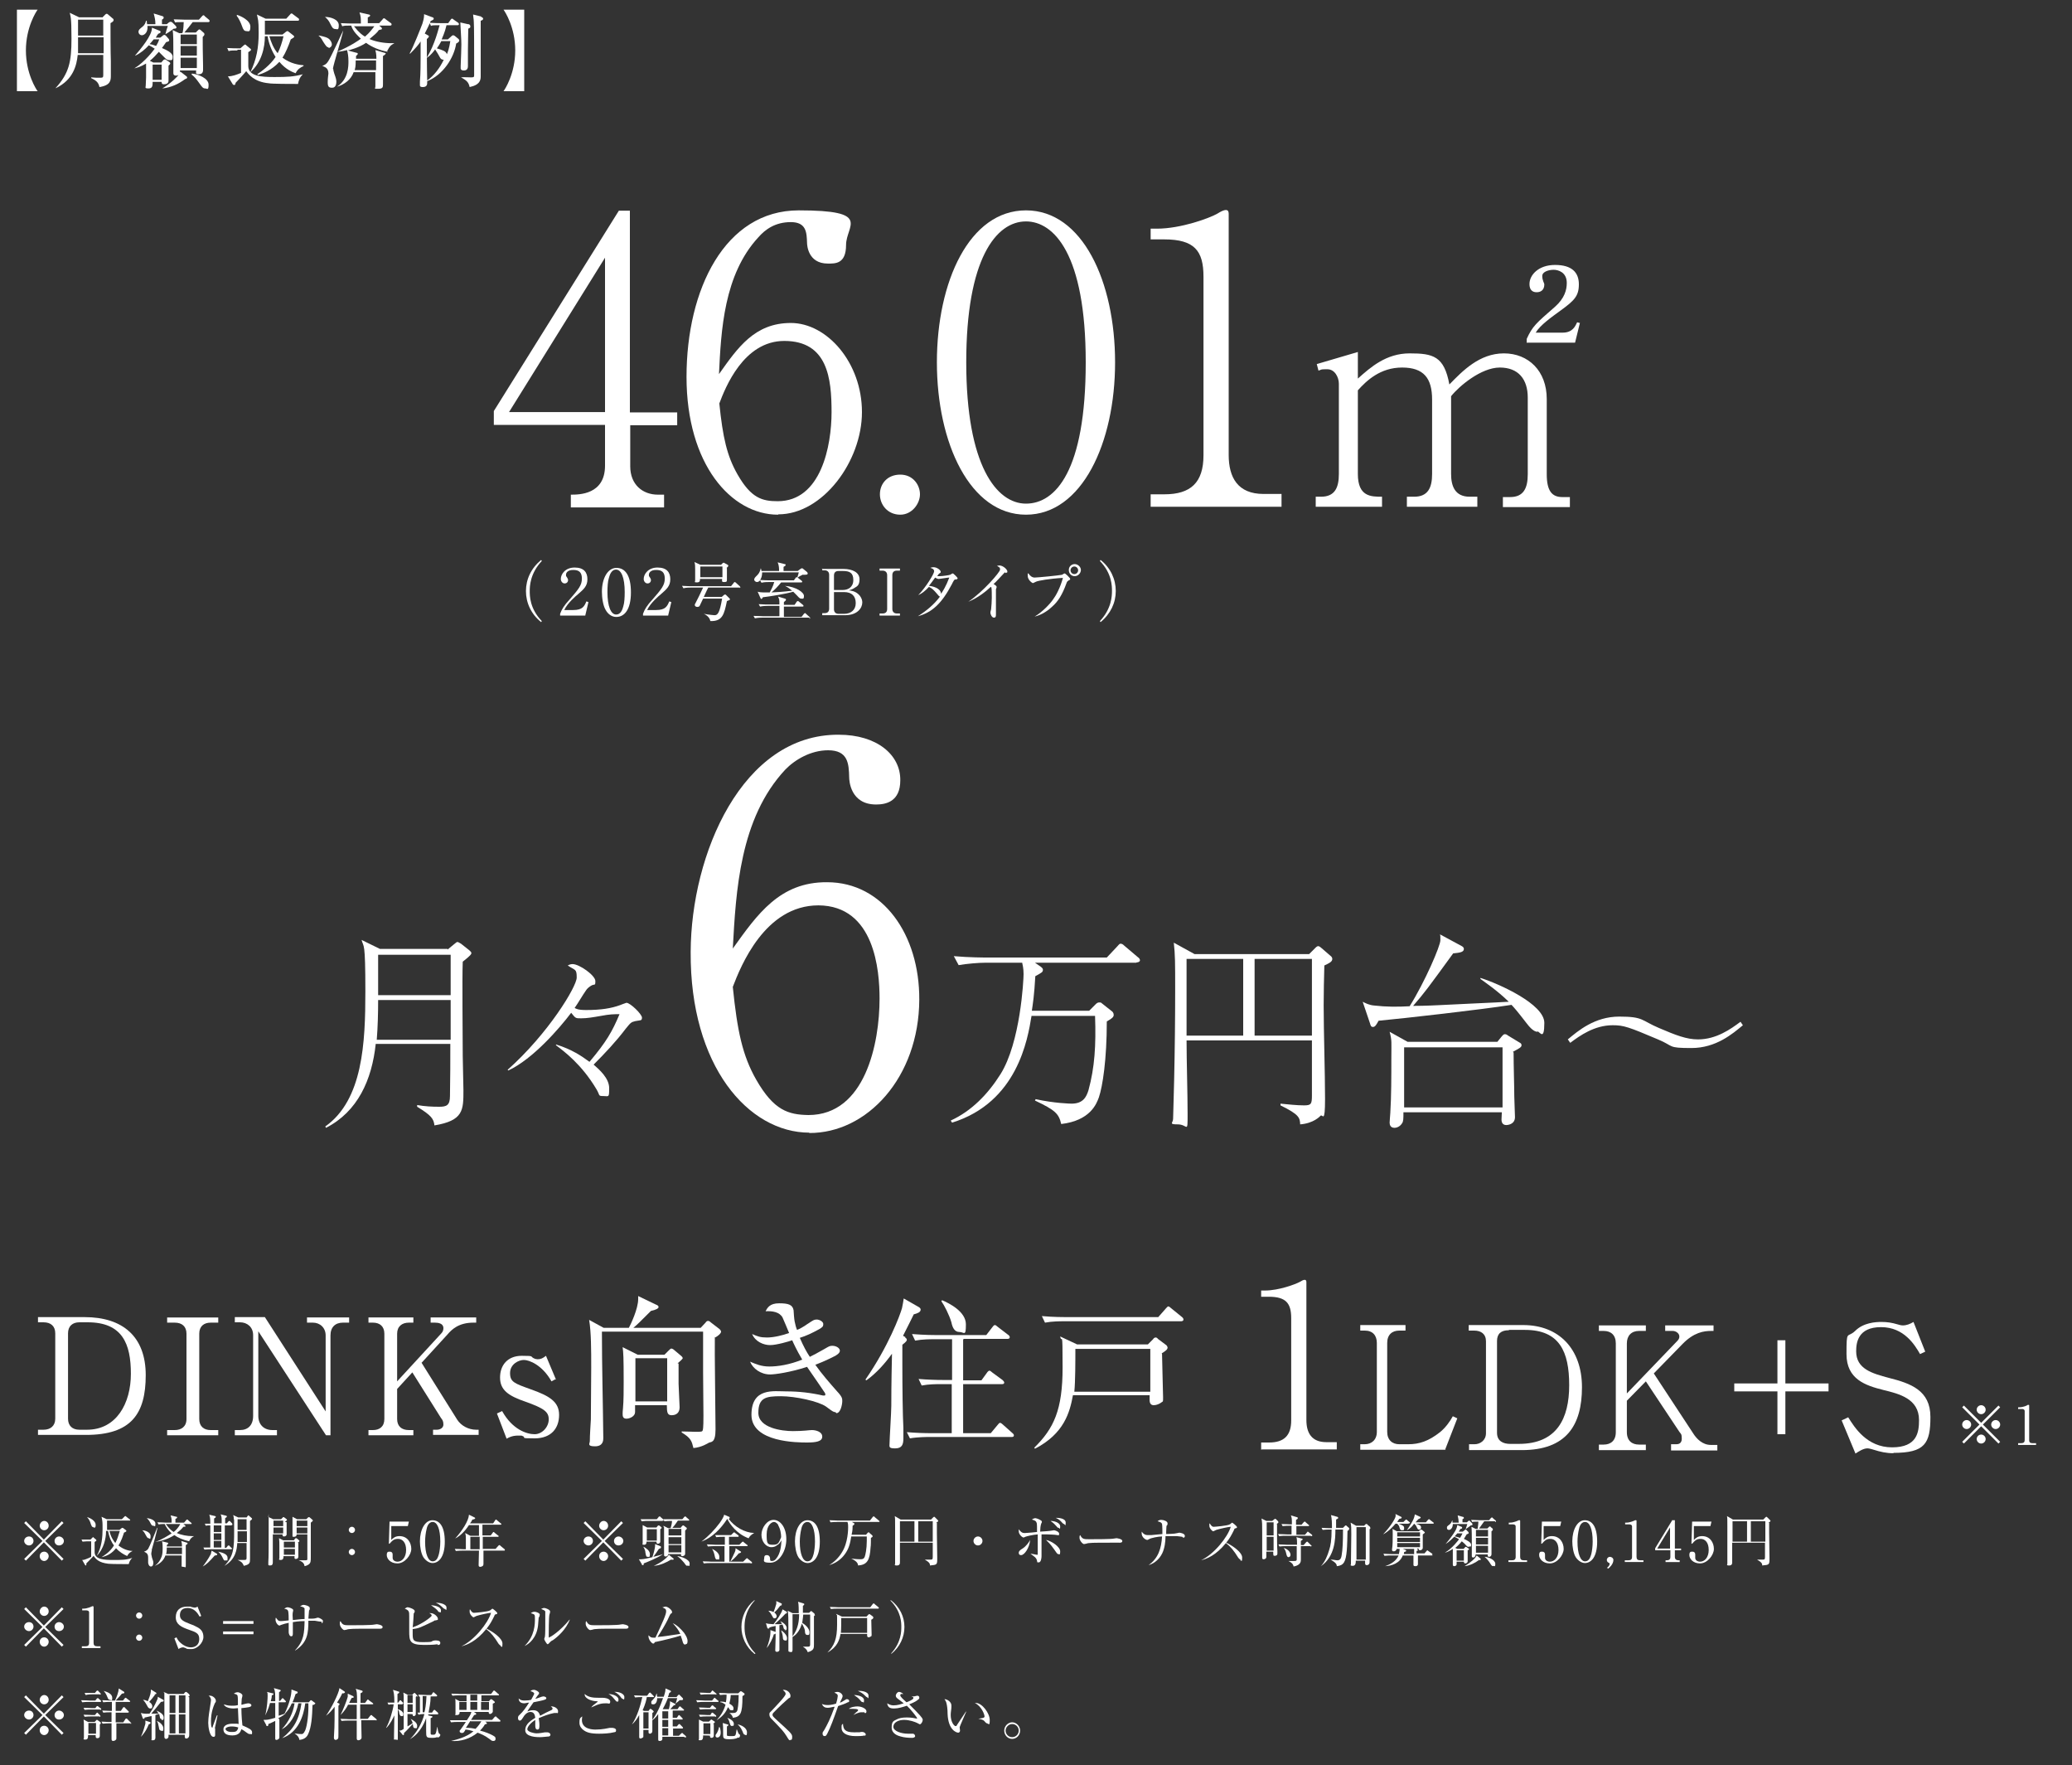 <?xml version="1.0" encoding="UTF-8"?>
<svg xmlns="http://www.w3.org/2000/svg" version="1.1" viewBox="0 0 600 511">
  <rect x="0" y="0" width="600" height="511" fill="#333333" stroke="none"/>
  <defs>
    <style>
      .cls-1 {
        fill: #fff;
      }
    </style>
  </defs>
  <!-- Generator: Adobe Illustrator 28.7.5, SVG Export Plug-In . SVG Version: 1.2.0 Build 176)  -->
  <g>
    <g id="_レイヤー_1" data-name="レイヤー_1">
      <g>
        <path class="cls-1" d="M7.5,451.8l-.5-.5,5.3-5.2-5.3-5.2.5-.5,5.2,5.3,5.2-5.3.5.5-5.3,5.2,5.3,5.2-.5.5-5.2-5.3-5.2,5.3ZM9.7,446.1c0,.7-.6,1.3-1.3,1.3s-1.4-.6-1.4-1.3.6-1.3,1.4-1.3,1.3.6,1.3,1.3ZM14.1,441.7c0,.7-.6,1.3-1.3,1.3s-1.3-.6-1.3-1.3.6-1.4,1.3-1.4,1.3.6,1.3,1.4ZM14.1,450.5c0,.7-.6,1.4-1.3,1.4s-1.3-.6-1.3-1.4.6-1.3,1.3-1.3,1.3.6,1.3,1.3ZM18.5,446.1c0,.7-.6,1.3-1.4,1.3s-1.3-.6-1.3-1.3.6-1.3,1.3-1.3,1.4.6,1.4,1.3Z"/>
        <path class="cls-1" d="M37.3,452.8c-1.1,0-5,0-5.9-.1-2.8-.3-3.7-1.4-4.3-2.3-.3.4-1.8,1.9-2.1,2.2,0,0,0,.3,0,.4,0,.2-.2.2-.2.2s-.1,0-.2-.2l-.8-1.4c.4,0,.5,0,1-.2.6-.2,1.2-.5,1.6-.7,0-.5,0-4.3,0-4.5h-.6c-.2,0-1.2,0-1.9.1l-.3-.6c1,0,2,0,2.6,0l.5-.5c.1-.1.2-.2.2-.2s.2,0,.2.1l.7.6c0,0,.1.1.1.2s0,.2-.1.2c0,0-.3.2-.4.3v2.9c0,2.2,2.8,2.3,5.4,2.3s3.7,0,5.5-.6h0c-.4.4-.8.9-1,1.7ZM27.1,442.1c-.5,0-.5-.2-.8-.9-.2-.8-.6-1.5-1.1-2h0c.9.2,2.5,1.1,2.5,2.2s-.3.8-.7.8ZM36.7,450.4c-.9-.4-2.1-1.1-3.1-2.2-1.1,1.4-2.4,2.2-4.2,2.6h0c.7-.5,2.3-1.3,3.6-3.4-.6-.8-1.3-2-1.7-4.2h-.6v.3c0,1.7-.6,4.9-2.7,6.9h0c1.5-2.5,1.7-5.6,1.7-7.7s0-2.2-.3-3.6l1.5.7h4.4l.7-.7c.2-.2.2-.2.3-.2s.1,0,.3.2l.9.7c0,0,.2.1.2.2,0,.2-.1.2-.2.2h-6.5v2.7s3.6,0,3.6,0l.6-.5c0,0,.2-.1.2-.1,0,0,.2,0,.3.1l.8.6s.1.1.1.2c0,.2-.3.3-.7.5-.3.9-.7,2.3-1.6,3.7,1.7,1.4,3.5,1.6,4.1,1.6h0c-.4.2-1.2.6-1.5,1.4ZM31.7,443.2c.4,1.9,1.3,3,1.7,3.5.6-1.1.9-2.3,1.3-3.5h-3Z"/>
        <path class="cls-1" d="M43.1,445.3c-.4,0-.5-.2-1-1.1-.4-.8-.7-1-.9-1.2h0c.5,0,2.4.4,2.4,1.7s-.3.6-.6.6ZM44,448.7c-.1.5-.2.8-.2,1.1,0,.3.2.9.2,1.1.3.9.4,1.1.4,1.5s-.1,1.1-.7,1.1-.8-.9-.8-1.1,0-1.3,0-1.5c0-1.2-.6-1.4-1.2-1.7h0c.3-.1.7-.2,1.2-.8.4-.6,2.2-5.1,2.6-6.1h.1c-.2,1.1-1.4,5.6-1.7,6.5ZM44.4,441.7c-.4,0-.5-.1-1-1.1-.3-.6-.7-.9-.9-1.1h0c.5,0,2.5.4,2.5,1.6s-.2.6-.6.6ZM54.8,446.2c-1.8-.4-3.4-1.1-4.3-1.8-1.7,1.1-3.6,1.7-5.6,2h0c1.7-.5,4.2-2.1,4.8-2.5-1.1-1-1.7-2-2-2.7-.6,0-1.2,0-1.8.1l-.3-.6c1,0,2,.1,2.5.1h1.6c0-1.1,0-1.2-.3-2.1l1.7.4c.2,0,.2.1.2.2,0,.2-.4.4-.5.4,0,.3,0,.7,0,1.1h2.5l.6-.7c0-.1.2-.2.3-.2s.2,0,.3.2l.8.7c.1,0,.2.2.2.2,0,.2,0,.2-.2.2h-2.2l.5.4s.1.1.1.2c0,.2,0,.2-.6.2-.6.8-1.4,1.4-1.9,1.8,1.3.6,3.1.9,4.4.9s.4,0,.6,0h0c-.7.4-.9.5-1.4,1.4ZM53.8,447.2c0,1.5,0,4,0,5.5s0,.9-.7.9-.5-.3-.5-.5,0-.5,0-.6c0-.6,0-1.6,0-2.2h-4.7c-.5,1.5-1.7,2.5-3.1,3h0c1.1-.7,1.7-1.9,1.8-2.2.3-.6.5-1.2.5-2.8s-.1-1.8-.2-2.1l1.6.4c.1,0,.2,0,.2.2s-.3.4-.4.5v.4s4.4,0,4.4,0c0-.7,0-.9-.2-1.6l1.6.5c.1,0,.2,0,.2.2s0,.2-.5.5ZM48,441.2c1.1,1.5,1.8,2,2.3,2.3.4-.3,1.3-1.1,1.9-2.3h-4.2ZM52.7,448h-4.4c0,.3,0,1.2-.2,1.9h4.6v-1.9Z"/>
        <path class="cls-1" d="M62.2,450.3c-1.7,1.9-2.4,2.6-3.5,3.2h0c.4-.5,1.6-2.1,2.4-3.7,0-.2,0-.3.2-.9l1.5.9c0,0,.1,0,.1.2,0,.2-.3.3-.6.3ZM67,441.6h-1.9c0,.7,0,4.7,0,6.5h.4l.4-.5c0-.1.2-.2.3-.2s.2,0,.3.2l.5.5c0,0,.2.1.2.2,0,.1-.1.2-.2.2h-5.9c-.1,0-1.1,0-1.9.1l-.3-.6c.4,0,.9,0,2,0,0-3.4,0-3.8,0-6.4-.8,0-1,0-1.3.1l-.3-.6c.6,0,.6,0,1.6,0,0-1.7-.1-2-.3-2.6l1.7.4c0,0,.2.1.2.2s0,.2-.5.5c0,.1,0,1.2,0,1.4h2.2c0-1.7,0-1.8-.3-2.6l1.6.4c.1,0,.2.1.2.2,0,.1,0,.2-.5.5,0,.4,0,.8,0,1.5h.5l.4-.5c0,0,.2-.2.3-.2s.3.1.3.2l.5.5c0,0,.1.2.1.3,0,.2-.1.2-.2.2ZM64.1,441.6h-2.2v1.9h2.2v-1.9ZM64.1,443.9h-2.2v1.9h2.2v-1.9ZM64.1,446.1h-2.2v1.9h2.2v-1.9ZM65.3,451.8c-.4,0-.6-.3-.7-.6-.6-1.2-.7-1.3-1.4-2h0c1.3.3,2.7.7,2.7,1.8s-.1.7-.6.7ZM72.4,440.4c0,.3,0,1.1,0,2.1s0,7.5,0,8.7,0,1.7-1.8,2.1c-.4-1.1-1.1-1.4-1.8-1.7h0c.6,0,1.2,0,1.7,0,.7,0,.9,0,.9-.6v-4.3h-2.7c-.1,1.8-.4,4.7-3.7,6.6h0c2.7-2.8,2.8-5.2,2.8-10.1s0-2.7-.1-3.5c0-.3,0-.6-.2-1.1l1.5.7h2.4l.3-.4c0,0,.1-.2.2-.2s.1,0,.2.1l.8.7c0,0,.1.1.1.2,0,0,0,.2-.6.6ZM71.4,443.3h-2.6c0,1.7,0,2.6,0,3.1h2.7v-3.1ZM71.4,439.8h-2.6v3.1h2.6v-3.1Z"/>
        <path class="cls-1" d="M83,440.7v1.8c0,.3,0,1.5,0,1.7,0,.4-.4.6-.8.6s-.4-.4-.4-.6h-2.8v4.1c0,.6,0,3.4,0,4s-.2.9-.8.9-.5-.2-.5-.4,0-.5,0-.6c.1-1.8.1-2.8.1-9.9s0-2.4-.2-3.2l1.5.7h2.3l.4-.4c0,0,.2-.2.2-.2s.1,0,.2,0l.8.6c0,0,.1.1.1.2s0,.2-.6.5ZM82,440.2h-2.8v1.6h2.8v-1.6ZM82,442.2h-2.8v1.7h2.8v-1.7ZM86.4,446.7c0,.8,0,2,0,3,0,.1,0,.8,0,.9,0,.7-.6.7-.8.7s-.4,0-.3-.8h-3.2c0,.4,0,1.1-.8,1.1s-.4-.3-.4-.5,0-.5,0-.7c0-.9,0-2.7,0-2.8,0-.9,0-1.5-.1-2.3l1.2.6h3.1l.3-.4c0-.1.2-.2.3-.2s.2,0,.3.1l.6.5c0,0,.1.1.1.2s-.1.3-.5.5ZM85.4,446.3h-3.2v1.7h3.2v-1.7ZM85.4,448.4h-3.2v1.7h3.2v-1.7ZM90,440.7c0,1.6,0,8.5,0,9.9s0,1.8-.6,2.3c0,0-.6.4-1.2.5-.1-.6-.3-1.2-1.7-1.7h0c.3,0,1.7,0,1.9,0s.5,0,.6-.2c0-.1,0-1.5,0-1.8,0-.9,0-4.7,0-5.5h-3.1c0,.5-.3.7-.8.7s-.4-.1-.4-.4c0-.7,0-3.8,0-4.4s0-.6,0-1l1.3.7h2.7l.4-.4c0,0,.2-.2.3-.2s.2,0,.3.1l.8.7c0,0,.1.1.1.2,0,.1-.1.2-.6.6ZM89,440.2h-3.1v1.6h3.1v-1.6ZM89,442.2h-3.1v1.7h3.1v-1.7Z"/>
        <path class="cls-1" d="M102.8,442.9c0,.5-.4.9-.9.9s-.9-.4-.9-.9.4-.9.9-.9.9.4.9.9ZM102.8,449.3c0,.5-.4.9-.9.9s-.9-.4-.9-.9.4-.9.9-.9.9.4.9.9Z"/>
        <path class="cls-1" d="M113.3,441.7v4.1c.6-.6,1.2-1.1,2.4-1.1,2.3,0,3.4,1.9,3.4,3.7s-1.9,4.2-4,4.2-3.1-1.4-3.1-2.4.4-1,.9-1,.8.3.8.8,0,.2,0,.5,0,.4,0,.5c0,.7.7,1.1,1.4,1.1,1.3,0,2.5-1.2,2.5-3.4s-1.1-3.2-2.3-3.2-1.6.4-2.5,1.4h-.2c0-.1.2-6.4.2-6.4h5.6l-.3,1.3h-4.8Z"/>
        <path class="cls-1" d="M125.3,452.5c-1.1,0-2.1-.8-2.7-1.7-.7-1.1-1-3.1-1-4.6,0-3.4,1.5-6.1,3.6-6.1s3.6,1.8,3.6,6.2-1.7,6.2-3.6,6.2ZM123.5,442.8c-.2.8-.4,2.2-.4,3.5,0,3.6.9,5.7,2.2,5.7s1.6-1.5,1.8-2.1c.2-.8.4-2.2.4-3.6,0-3.7-.9-5.7-2.2-5.7s-1.7,1.6-1.8,2.2Z"/>
        <path class="cls-1" d="M146,448.9h-6c0,1.5,0,1.7,0,2.4,0,.2,0,1.2,0,1.4s0,.5-.3.7c-.2.1-.5.2-.6.2-.5,0-.5-.3-.5-.6,0-1.1.1-3,.1-4.1h-4.8c-.2,0-1.1,0-1.9.1l-.3-.6c1.1,0,2.2.1,2.5.1h.7c0-.5,0-2.1,0-3.2,0-.5,0-.8-.2-1.5l1.5.8h2.5v-3.1h-2.9c-.6.9-1.9,2.8-4,3.9h0c2-2.2,3.9-5.1,4-6.9l1.6.8c.1,0,.2.1.2.2,0,.3-.6.4-.8.4-.3.6-.5.9-.7,1.1h6.7l.6-.9c0,0,.1-.2.2-.2s.2,0,.3.2l1.1.9c0,0,.2.1.2.2,0,.1-.1.2-.3.2h-5.2c0,.5,0,2.7,0,3.1h2.4l.6-.8c0-.1.2-.2.2-.2s.2,0,.3.2l1,.8c.1,0,.2.2.2.2,0,.2-.1.2-.2.2h-4.4c0,0,0,.6,0,.6,0,0,0,2.5,0,2.9h3.7l.8-.9c.1-.1.2-.2.3-.2s.2,0,.3.2l1.1.9c0,0,.2.1.2.3s-.1.2-.2.2ZM136.2,444.9v3.6h2.7c0-.7,0-3,0-3.6h-2.7Z"/>
        <path class="cls-1" d="M169.5,451.8l-.5-.5,5.3-5.2-5.3-5.2.5-.5,5.2,5.3,5.2-5.3.5.5-5.3,5.2,5.3,5.2-.5.5-5.2-5.3-5.2,5.3ZM171.7,446.1c0,.7-.6,1.3-1.3,1.3s-1.4-.6-1.4-1.3.6-1.3,1.4-1.3,1.3.6,1.3,1.3ZM176.1,441.7c0,.7-.6,1.3-1.3,1.3s-1.3-.6-1.3-1.3.6-1.4,1.3-1.4,1.3.6,1.3,1.4ZM176.1,450.5c0,.7-.6,1.4-1.3,1.4s-1.3-.6-1.3-1.4.6-1.3,1.3-1.3,1.3.6,1.3,1.3ZM180.5,446.1c0,.7-.6,1.3-1.4,1.3s-1.3-.6-1.3-1.3.6-1.3,1.3-1.3,1.4.6,1.4,1.3Z"/>
        <path class="cls-1" d="M186.4,452.7c0,.3,0,.4-.3.4s-.2,0-.2-.2l-.9-1.5c.3,0,.5,0,.7,0,.7,0,2.4-.4,3.2-.6.2-.5.8-2.5.8-3.4s0-.2,0-.4l1.5.6c.1,0,.2.1.2.3s0,.3-.6.5c-.4.6-1.2,1.8-1.6,2.3,1.6-.4,2.3-.6,2.8-.8h0c-1.5,1.1-4.8,2.4-5.6,2.7ZM191.8,440.3h-4.1c-.3,0-1.1,0-1.9.1l-.3-.6c1,0,2,0,2.5,0h2.2l.5-.6c0-.1.2-.2.3-.2s.2,0,.3.2l.7.6c0,0,.2.2.2.3s0,.1-.2.1ZM191.2,442.9c0,.4,0,1.3,0,1.7s0,1.5,0,1.7c0,.4-.4.6-.7.6-.4,0-.4-.3-.4-.6h-2.9c0,.4,0,.9-.7.9s-.4-.2-.4-.4c0-.3,0-1.7,0-2,0-.9,0-2.3,0-3.3l1.3.7h2.7l.3-.4c.1-.1.2-.2.3-.2s.1,0,.3.1l.5.4c0,0,.1.1.1.2,0,.1-.1.2-.4.4ZM187.6,450.7c-.5,0-.5-.2-.7-1.2,0-.6-.3-1.2-.6-1.7h.1c.6.3,1.8,1.1,1.8,2.1s-.2.8-.6.8ZM190.2,442.7h-2.9v3.3h2.9v-3.3ZM194.3,451.5c-1.1.7-3.1,1.7-5,1.8h0c1.3-.5,3.6-1.9,4.4-3.2l1.2,1c.1,0,.2.2.2.3,0,.1-.3.2-.7.1ZM199.6,440.2h-3.3c-.3.5-1.1,1.6-1.6,2.1h2.4l.4-.5c.1-.1.2-.2.3-.2s.2,0,.4.2l.5.4c.1,0,.2.2.2.3s-.2.3-.5.6v3.6c0,.1,0,3,0,3.1,0,.6-.7.7-.8.7-.4,0-.4-.2-.4-.6h-3.7c0,.6-.6.7-.7.7-.4,0-.5-.2-.5-.4s0-.4,0-.5c0-.4,0-2.2,0-5.6s0-1.3-.2-2.4l1.4.7h.7c.2-.7.4-1.5.4-2.1-.9,0-1.6,0-2.2.1l-.3-.6c.8,0,1.7,0,2.5,0h3l.5-.6c.1-.1.2-.2.3-.2s.2,0,.3.2l.7.6c0,0,.2.2.2.3s-.1.1-.2.1ZM197.3,442.6h-3.7v1.9h3.7v-1.9ZM197.3,445h-3.7v2h3.7v-2ZM197.3,447.3h-3.7v2.1h3.7v-2.1ZM199.1,453.3c-.3,0-.4,0-1-.9-.6-.7-1.2-1.4-2-1.9h0c.9,0,3.6.9,3.6,2.1s-.3.6-.6.6Z"/>
        <path class="cls-1" d="M216.7,445.3c-3.4-1.3-5.3-4-6.1-5.6-1.9,2.9-4.3,5.4-7.5,6.6h0c2.1-1.6,3.8-3.4,5.3-5.4.5-.7,1.2-1.8,1.3-2.4l1.4.6c.1,0,.2.1.2.3,0,.2-.2.3-.3.3,1.7,2.3,4.6,4,7.4,4.1h0c-.9.5-1.3.9-1.6,1.5ZM217.1,452.5h-11.4c-.4,0-1.2,0-1.9.1l-.3-.6c1.1,0,2.3.1,2.5.1h3.8v-4.5h-2.9c-.2,0-1.2,0-1.9.1l-.3-.6c1.1,0,2.4.1,2.5.1h2.7v-2.3h-.6c-.4,0-1.2,0-1.9.1l-.3-.6c1.1,0,2.3,0,2.5,0h2.1l.6-.6c.1-.1.2-.2.3-.2s.2.1.3.2l.8.6c0,0,.2.1.2.3s-.1.2-.2.2h-2.6v2.3h3l.7-.7c.1-.1.2-.2.3-.2s.2,0,.3.2l.9.7c0,0,.2.1.2.2,0,.2-.1.2-.2.2h-5.1v4.5h4l.8-.8c.1-.1.2-.2.3-.2,0,0,.2,0,.3.2l1,.8c0,0,.2.2.2.3,0,.1-.1.2-.2.2ZM207.7,451.5c-.5,0-.6-.5-.7-.9-.2-.9-.3-1.4-.8-2.2h0c.7.3,2.1,1.1,2.1,2.3s-.2.7-.6.7ZM214,449.6c-1.2,1.5-2,2.1-2.4,2.4h-.1c.5-.9,1-2.1,1.3-2.7.2-.5.2-.7.2-1.1l1.4.9c.1,0,.2.1.2.2,0,.2-.3.3-.6.4Z"/>
        <path class="cls-1" d="M224.8,447.5c-.3.2-.8.4-1.4.4-1.6,0-2.9-1.6-2.9-3.6s1.6-4.3,3.5-4.3,3.7,2.1,3.7,5.6-2.1,6.8-4.6,6.8-1.8-.6-1.8-1.4.5-.8.8-.8.9.2.9,1.1c0,.4,0,.6.5.6s.9-.2,1.2-.6c1.4-1.6,1.5-4,1.6-5.4-.3.5-.6,1.1-1.4,1.5ZM225.4,441.5c-.3-.4-.7-.9-1.3-.9s-2.1.9-2.1,3.6.2,3,1.8,3,1.7-.5,2.4-2.2c0-.9-.2-2.4-.9-3.5Z"/>
        <path class="cls-1" d="M233.9,452.5c-1.1,0-2.1-.8-2.7-1.7-.7-1.1-1-3.1-1-4.6,0-3.4,1.5-6.1,3.6-6.1s3.6,1.8,3.6,6.2-1.7,6.2-3.6,6.2ZM232,442.8c-.2.8-.4,2.2-.4,3.5,0,3.6.9,5.7,2.2,5.7s1.6-1.5,1.8-2.1c.2-.8.4-2.2.4-3.6,0-3.7-.9-5.7-2.2-5.7s-1.7,1.6-1.8,2.2Z"/>
        <path class="cls-1" d="M250.7,444.4l.5-.6c.1-.1.2-.2.3-.2s.2,0,.3.2l.7.6c0,0,.2.2.2.3,0,.2-.1.3-.5.5,0,.4,0,2.4-.1,2.7-.2,3.8-1,5.1-3.6,5.3-.1-.6-.3-1.2-2-2h0c1.6.2,2.6.2,2.7.2.7,0,1-.2,1.2-.7.2-.5.6-2.3.6-4.6s0-.9,0-1.3h-4.5c-.3,2-.7,3.6-1.9,5.2-1.1,1.5-2.7,2.6-4.5,3.1h0c1.5-.9,2.8-2.2,3.7-3.7,1.8-2.8,1.8-6.8,1.8-7.3s0-1-.2-1.5h-3c-.4,0-1.2,0-1.9.1l-.3-.6c1,0,2,.1,2.5.1h9.2l.8-1c0-.1.2-.2.3-.2s.2,0,.3.2l1.2,1c0,0,.2.2.2.2,0,.1,0,.2-.2.2h-7.8l.5.3c.2,0,.2.2.2.3,0,.2-.2.3-.5.5,0,.6,0,1.4-.3,2.6h4.2Z"/>
        <path class="cls-1" d="M271.3,440.9c0,.6,0,1.6,0,2.9,0,2,.1,5.2.1,7.2s0,2-2.1,2.2c0-.5-.1-.9-1.5-1.7h0c.8,0,1.6,0,1.7,0,.5,0,.6-.1.6-.8v-4.1h-9.5c0,3.4,0,3.7,0,5.1,0,0,0,.4,0,.5,0,.4,0,1-.9,1s-.5-.3-.5-.5,0-1.6,0-1.8c0-2.9,0-5.8,0-8.7s0-2.5-.1-3.3l1.7,1h8.8l.6-.6c.1-.1.2-.2.3-.2s.1,0,.3.2l.7.7c0,0,.2.2.2.3,0,.1-.3.4-.6.5ZM264.8,440.4h-4.2v5.9h4.2v-5.9ZM270.1,440.4h-4.2v5.9h4.2v-5.9Z"/>
        <path class="cls-1" d="M283.2,447.4c-.7,0-1.3-.6-1.3-1.3s.6-1.3,1.3-1.3,1.3.6,1.3,1.3-.6,1.3-1.3,1.3Z"/>
        <path class="cls-1" d="M295.6,450.2c-.4,0-.6-.3-.6-.7s.4-.8,1.1-1.2c1.1-.7,1.9-1.9,2.2-2.5-.2,2.4-1.7,4.4-2.6,4.4ZM306.8,444.5c-.2,0-1.1-.2-1.4-.2-.4,0-1.2-.1-2.1-.1s-1.4,0-1.7,0c0,1.3,0,4,0,5.2,0,.2,0,1,0,1.1,0,.4-.1,1.8-.8,1.8s-.3,0-.6-.8c-.3-.6-.3-.6-1.8-1.7h0c.5,0,1.6.3,1.9.3s.2,0,.2-.2c0-.3,0-2.3,0-2.8s0-2.3,0-2.9c-1.4.1-3.1.5-3.6.7-.1,0-.3.2-.5.2-.4,0-1.4-.9-1.4-1.8s0-.4,0-.6c.8,1.1,1.3,1.1,1.6,1.1s.3,0,.3,0c1.7-.1,2.5-.2,3.4-.3,0-1.2,0-2.3-.1-2.6-.2-.6-.4-.7-1.4-1,.2-.1.6-.4,1-.4s1.9.6,1.9,1,0,.1-.2.6c-.2.5-.3,1.6-.3,2.3.5,0,3-.2,3.4-.3,0,0,.6-.1.6-.1.3,0,1.5.4,1.5,1s-.2.4-.4.4ZM306.5,449.9c-.3,0-.3,0-1.2-1.3-1.1-1.6-1.9-2.3-2.4-2.8,1.6.3,4.1,2,4.1,3.3s-.3.8-.5.8ZM306.6,442.3c-.3,0-.3,0-.9-.7-.6-.7-1.1-1-1.5-1.3.9,0,2.8.4,2.8,1.6s-.3.4-.4.4ZM308.2,441.2c-.2,0-.3,0-1-.8-.6-.6-1.1-.8-1.5-1,.8,0,2.9.1,2.9,1.4s-.2.5-.4.5Z"/>
        <path class="cls-1" d="M324,446.6c-.1,0-.5,0-.6,0-.6,0-.7,0-1.8,0-4.9,0-6.4,0-7.1.3,0,0-.6.1-.6.1-.4,0-1.3-1-1.3-1.8s0-.4.2-.8c.6,1.2,1.1,1.2,2.7,1.2s6.4,0,7.1-.2c0,0,.6-.1.7-.1s1.7.2,1.7.8-.8.5-1,.5Z"/>
        <path class="cls-1" d="M342.4,444.9c-.1,0-1.4-.2-1.6-.2-.6,0-1,0-1.5,0-.9,0-1.4,0-1.8,0,0,.3,0,2.2-.5,3.8-.4,1.5-1.7,3.8-4.4,4.6h0c2.8-2,3.7-4.8,3.9-8.3-1,0-3.2.4-3.8.8-.3.2-.4.2-.5.2-.4,0-1.6-.7-1.6-1.9s0-.3,0-.5c.6.8,1.1,1,1.7,1s.3,0,1.1,0c.5,0,2.7-.3,3.2-.3,0-.7,0-2.4-.1-2.9-.1-.4-.5-.6-1.3-.8.4-.4.9-.4,1.1-.4.7,0,1.8.4,1.8,1s-.2.6-.3.7c0,0-.1,1.1-.1,1.7s0,.5,0,.7c.3,0,2.8-.1,2.8-.2.2,0,.9-.2,1-.2s1.6.2,1.6.9-.4.5-.6.5Z"/>
        <path class="cls-1" d="M359.3,451.5c-.3,0-.5-.3-.7-.5-1.3-2.1-2.2-3.2-3.6-4.3-2.9,3.6-5.6,4.6-7.2,5h0c3.8-1.8,7.7-6.7,8.6-9.7-.6,0-3.3.6-4.2.9-.1,0-.7.4-.9.4-.2,0-1.1-.8-1.1-1.6s0-.5.1-.7c.6,1,.9,1,1.2,1s4-.3,4.6-.7c.1,0,.6-.5.7-.5s1.4,1,1.4,1.3-.1.2-.6.4c-.1,0-.1,0-.3.5-.7,1.4-1.1,2.2-2.2,3.6,1.9.9,4.6,2.8,4.6,4.3s-.2.8-.6.8Z"/>
        <path class="cls-1" d="M369.8,441.2c0,.6,0,1,0,1.7,0,1.7,0,5.4.1,6.1,0,.2,0,.6,0,.8,0,.6-.7.6-.8.6-.4,0-.4-.1-.4-1.2h-2c0,.1,0,1.4,0,1.5,0,.6-.6.7-.8.7-.4,0-.4-.3-.4-.5s0-1,0-1.1c0-1.2,0-5.8,0-6.2,0-2.4,0-2.9-.2-4l1.4.7h1.7l.5-.4c.2-.1.2-.2.3-.2s.2,0,.3.1l.6.6c0,0,.1.2.1.3,0,.1-.3.4-.6.5ZM368.8,440.7h-2v3.8h2v-3.8ZM368.8,444.9h-2v4h2v-4ZM379.4,444.6h-7.1c-.3,0-1.1,0-1.9.1l-.3-.6c1,0,2,.1,2.5.1h1.4v-2.5h-.7c-.2,0-1.1,0-1.9.1l-.3-.6c1.1,0,2.2.1,2.5.1h.5c0-1.6,0-1.9-.3-2.6l1.7.5c.2,0,.3.1.3.3s0,.2-.5.5c0,.4,0,.5,0,1.4h1.6l.6-.7c.1-.1.2-.2.3-.2s.2,0,.3.2l.8.7c0,0,.2.1.2.2s-.1.2-.2.2h-3.5v2.5h2.5l.6-.7c.1-.2.2-.2.2-.2,0,0,.1,0,.3.2l.9.7c.1.1.1.2.1.2,0,.2-.1.2-.2.2ZM379.4,447.6h-2.7c0,.3,0,3.4,0,3.9s0,1.6-2.1,2c-.1-.5-.3-1-1.5-1.6h0c.3,0,1.3,0,1.6,0,.7,0,.8-.1.8-.5,0-.3,0-3.5,0-3.8h-3.1c-.4,0-1.2,0-1.9.1l-.3-.6c1.1,0,2.3.1,2.5.1h2.9c0-.6,0-1.8-.2-2.2l1.5.4c.2,0,.3,0,.3.2s0,.1-.5.5c0,.3,0,.4,0,1.2h.8l.7-.8c.1-.1.2-.2.3-.2s.1,0,.3.2l.8.8c.1,0,.2.1.2.2,0,.1-.1.2-.2.2ZM373.2,450.8c-.5,0-.6-.5-.7-.9-.2-1-.5-1.5-.8-1.8h0c1.6.5,2,1.5,2,2s-.3.7-.7.7Z"/>
        <path class="cls-1" d="M390.6,442.9s-.3.2-.4.3c0,.8-.1,4.7-.2,5.6-.3,3.4-.9,4.4-2.9,4.6,0-.5-.2-1-1.8-1.9h0c.9,0,1.5.2,1.9.2s1.1,0,1.3-1.4c.3-1.7.4-4,.4-7.5h-2.2c0,2.7-.1,7.8-4.2,10.6h0c1.2-1.3,1.9-3,2.4-4.7.4-1.2.7-2.8.7-5.9h-.7c-.3,0-1.2,0-1.9.1l-.3-.6c1.3.1,2.2.1,2.5.1h.5c0-1.1,0-2.9-.3-3.8l1.8.5c.1,0,.3.1.3.3s0,.2-.6.5c0,.2,0,.4,0,.5,0,.3,0,1.6,0,1.9h2l.6-.6c0,0,.1-.1.2-.1s.2,0,.2.1l.7.6c.1,0,.1.2.1.3,0,0,0,.1-.1.2ZM397,442.4c0,0-.3.2-.4.3,0,1.4,0,6.8,0,7.9,0,.3,0,1.4,0,1.6,0,.8-.6.9-.8.9-.4,0-.5-.2-.5-.6s0-.4,0-.7h-2.7c0,.6,0,1.5-.9,1.5s-.5-.4-.5-.5,0-.5,0-.5c0-1.9.1-6.2.1-8.1s0-2.4-.2-3.4l1.6.9h2.3l.5-.5s0,0,.2,0,.2,0,.3.2l.7.6s.1.2.1.3,0,.1-.1.2ZM395.5,442.1h-2.7v9.4h2.7v-9.4Z"/>
        <path class="cls-1" d="M407.7,441.1h-2.7c1,.4,1.6.6,1.6,1.2s0,.7-.6.7-.6-.4-.8-1c0-.3-.4-.6-.6-.9h-.5c-.5.6-1.9,2.2-3.6,3.1h0c2.2-2.3,3.4-4.4,3.6-5.1.1-.4,0-.6,0-.8l1.6.8c.1,0,.2.2.2.2,0,.1-.1.2-.2.3-.2,0-.4.1-.5.1-.2.3-.3.4-.6.9h1.8l.5-.5c.1-.1.2-.2.3-.2,0,0,.2,0,.3.2l.6.5c.1,0,.2.1.2.2,0,.1-.1.2-.2.2ZM414.9,450.3h-4.3c0,.4,0,2.1,0,2.5,0,.6-.6.6-.8.6-.5,0-.5-.3-.5-.4,0-.4,0-2.3,0-2.7h-3.1c-.8,2.2-3.1,3-5.1,3.1h0c1.7-.6,3.2-1.5,3.9-3.1h-2.2c-.3,0-1.1,0-1.9.1l-.3-.6c1.3.1,2.5.1,2.5.1h2c0-.3.2-.8.2-1.5h-.9c0,.5-.5.7-.8.7-.5,0-.5-.3-.5-.4s0-.1,0-.2c.2-1,.2-3.1.2-4.2s0-1.5-.1-1.7l1.3.7h6.3l.5-.4c.1,0,.2-.1.2-.1s.1,0,.3.1l.6.5c.1.1.2.2.2.2,0,.1,0,.2-.6.6,0,.5,0,.8,0,1.4,0,.4,0,2.1,0,2.5s-.4.7-.8.7-.4-.3-.4-.5h-1,.5c.1.2.3.3.3.4s0,.2-.4.3c0,0,0,.6,0,.7h2.3l.6-.7c.1-.1.2-.2.2-.2s.1,0,.3.2l1,.7c.1,0,.2.2.2.2,0,.2-.1.2-.2.2ZM411.2,443.6h-6.6v1.2h6.6v-1.2ZM411.2,445.2h-6.6v1.2h6.6v-1.2ZM411.2,446.7h-6.6v1.2h6.6v-1.2ZM409.5,448.4h-3.3l.8.3c0,0,.2.1.2.2,0,.3-.3.3-.6.4,0,.2,0,.3-.1.6h3c0-.6,0-.9,0-1.5ZM414.7,441.1h-4.7c1,.3,1.5.5,1.5,1.1s-.3.6-.6.6-.3,0-.7-.8c-.2-.5-.3-.5-.7-.9h0c-.5.7-1,1.3-2.1,1.9h0c1.5-2.3,2.1-3.2,2.3-4.6l1.5.7c0,0,.2.1.2.2,0,.1,0,.2-.7.5,0,0-.5.6-.8.9h3l.6-.7c.1-.1.2-.2.3-.2s.1,0,.3.2l.9.7c0,0,.2.1.2.2,0,.2-.2.2-.2.2Z"/>
        <path class="cls-1" d="M425.3,447.8c-.3,0-.4,0-1.1-.8-.1-.1-.5-.5-.9-.8-.7.9-1.5,1.6-1.9,1.9l.6.3h1.8l.4-.4c0,0,.1-.2.2-.2s.2,0,.3.1l.6.4c0,0,.1.1.1.2s-.1.2-.4.3c0,.4,0,1,0,1.7,0,.2,0,1.5,0,1.5,0,.4-.4.6-.7.6s-.4-.2-.4-.5h-2.1c0,0,0,.7,0,.8,0,.3-.4.5-.7.5s-.4-.2-.4-.5,0-2.1,0-2.5,0-1.7,0-2c-1.2.8-1.9,1-2.3,1.1h0c2.2-1.3,3.9-3.6,4.1-3.9-.4-.2-.8-.5-1.4-.7-.5.5-1.5,1.5-2.5,2.1h0c1.1-1.3,2.1-2.6,2.8-3.8.4-.7.5-1.1.6-1.7l1.2.5c.1,0,.2.1.2.3s-.2.3-.5.3c-.2.4-.3.5-.5.8h1.2l.5-.4c.1-.1.2-.2.3-.2s.2,0,.3.2l.5.5c0,0,.1.2.1.3,0,.2-.2.2-.6.4-.4.7-.6,1-.8,1.3.9.4,2.1,1,2.1,1.7s-.2.5-.5.5ZM425.8,441.7c-.6.4-1.1.8-1.4,1h0c.2-.6.3-.8.5-1.5h-4.2c0,1.2-.7,1.7-1.1,1.7s-.6-.2-.6-.6,0-.4.8-1c0,0,.5-.4.7-1.1h.1c0,.2,0,.4,0,.6h1.8q0-.9-.3-2.1l1.4.4c.2,0,.4.1.4.3s0,.2-.4.4v.9h1.3l.3-.3c.2-.1.2-.2.3-.2s.2,0,.3.2l.6.6c0,0,.1.2.1.3,0,.2-.1.3-.6.3ZM422,443.9c-.2.2-.4.5-.8.9.4,0,.9.2,1.6.4.4-.6.5-.9.7-1.3h-1.5ZM423.9,448.8h-2.1v3h2.1v-3ZM428.3,451.6c-1.2.9-2.6,1.6-4.2,1.8h0c1.8-1.1,3.2-2.3,3.5-3.1l1.1.9c0,0,.1.1.1.2,0,.2-.2.3-.5.2ZM433,440.4h-3.2c-.4.6-.9,1.3-1.5,2.1h2.4l.4-.4c.1-.1.2-.2.3-.2s.2,0,.3.2l.5.4c0,0,.1.2.1.3s0,.2-.4.5c0,.8,0,1.5,0,3.5,0,.4,0,2.6,0,3.1,0,.8-.7.8-.7.8-.4,0-.4-.3-.4-.7h-3.5c0,.8-.6.9-.7.9-.4,0-.4-.3-.4-.5v-.3c0-1.3,0-3.5,0-4.3s0-2.9-.1-3.8l1.2.6h.6c0-.5.2-1.1.2-2.1-.6,0-1.3,0-1.8.1l-.3-.6c.8,0,1.7.1,2.5.1h2.7l.5-.6c.1-.1.2-.2.3-.2s.2,0,.3.2l.7.6c.1,0,.2.2.2.3s0,.2-.3.2ZM430.9,442.9h-3.5v1.9h3.5v-1.9ZM430.9,445.2h-3.5v1.9h3.5v-1.9ZM430.9,447.5h-3.5v2h3.5v-2ZM432.4,453.4c-.4,0-.5-.2-1-1-.4-.6-.9-1.2-1.5-1.7h0c1.1,0,3.1.9,3.1,2s-.3.6-.6.6Z"/>
        <path class="cls-1" d="M436.9,451.7h.9c.8,0,1.1-.3,1.1-1v-8.8c0-.5-.5-.6-.8-.6h-1.2v-.5h.3c1.2,0,2.4-.6,2.6-.7.1,0,.2,0,.2,0,.1,0,.2,0,.2.2v10.4c0,.7.3,1,1.1,1h.9v.5h-5.4v-.5Z"/>
        <path class="cls-1" d="M447,441.7v4.1c.6-.6,1.2-1.1,2.4-1.1,2.3,0,3.4,1.9,3.4,3.7s-1.9,4.2-4,4.2-3.1-1.4-3.1-2.4.4-1,.9-1,.8.3.8.8,0,.2,0,.5c0,.1,0,.4,0,.5,0,.7.7,1.1,1.4,1.1,1.3,0,2.5-1.2,2.5-3.4s-1.1-3.2-2.3-3.2-1.6.4-2.5,1.4h-.2c0-.1.2-6.4.2-6.4h5.6l-.3,1.3h-4.8Z"/>
        <path class="cls-1" d="M459,452.5c-1.1,0-2.1-.8-2.7-1.7-.7-1.1-1-3.1-1-4.6,0-3.4,1.5-6.1,3.6-6.1s3.6,1.8,3.6,6.2-1.7,6.2-3.6,6.2ZM457.2,442.8c-.2.8-.4,2.2-.4,3.5,0,3.6.9,5.7,2.2,5.7s1.6-1.5,1.8-2.1c.2-.8.4-2.2.4-3.6,0-3.7-.9-5.7-2.2-5.7s-1.7,1.6-1.8,2.2Z"/>
        <path class="cls-1" d="M465.3,453.9c.4-.3.8-.7.8-1.1s0-.2-.1-.3c-.4-.2-.7-.4-.7-.9s.4-.9.9-.9,1,.4,1,.9c0,1.2-1.1,2.2-1.5,2.5l-.3-.2Z"/>
        <path class="cls-1" d="M470.6,451.7h.9c.8,0,1.1-.3,1.1-1v-8.8c0-.5-.5-.6-.8-.6h-1.2v-.5h.3c1.2,0,2.4-.6,2.6-.7.1,0,.2,0,.2,0,.1,0,.2,0,.2.2v10.4c0,.7.3,1,1.1,1h.9v.5h-5.4v-.5Z"/>
        <path class="cls-1" d="M484.3,440.1h.7v8.2h1.8v.5h-1.8v1.9c0,.7.4,1,1.1,1h.3v.5h-4.1v-.5h.3c.8,0,1.1-.3,1.1-1v-1.9h-4.4v-.6l5-8.2ZM483.6,442.2l-3.7,6.1h3.7v-6.1Z"/>
        <path class="cls-1" d="M490.5,441.7v4.1c.6-.6,1.2-1.1,2.4-1.1,2.3,0,3.4,1.9,3.4,3.7s-1.9,4.2-4,4.2-3.1-1.4-3.1-2.4.4-1,.9-1,.8.3.8.8,0,.2,0,.5c0,.1,0,.4,0,.5,0,.7.7,1.1,1.4,1.1,1.3,0,2.5-1.2,2.5-3.4s-1.1-3.2-2.3-3.2-1.6.4-2.5,1.4h-.2c0-.1.2-6.4.2-6.4h5.6l-.3,1.3h-4.8Z"/>
        <path class="cls-1" d="M512.3,440.9c0,.6,0,1.6,0,2.9,0,2,.1,5.2.1,7.2s0,2-2.1,2.2c0-.5-.1-.9-1.5-1.7h0c.8,0,1.6,0,1.7,0,.5,0,.6-.1.6-.8v-4.1h-9.5c0,3.4,0,3.7,0,5.1,0,0,0,.4,0,.5,0,.4,0,1-.9,1s-.5-.3-.5-.5,0-1.6,0-1.8c0-2.9,0-5.8,0-8.7s0-2.5-.1-3.3l1.7,1h8.8l.6-.6c.1-.1.2-.2.3-.2s.1,0,.3.2l.7.7c0,0,.2.2.2.3,0,.1-.3.4-.6.5ZM505.9,440.4h-4.2v5.9h4.2v-5.9ZM511.2,440.4h-4.2v5.9h4.2v-5.9Z"/>
        <path class="cls-1" d="M7.5,476.7l-.5-.5,5.3-5.2-5.3-5.2.5-.5,5.2,5.3,5.2-5.3.5.5-5.3,5.2,5.3,5.2-.5.5-5.2-5.3-5.2,5.3ZM9.7,470.9c0,.7-.6,1.3-1.3,1.3s-1.4-.6-1.4-1.3.6-1.3,1.4-1.3,1.3.6,1.3,1.3ZM14.1,466.5c0,.7-.6,1.3-1.3,1.3s-1.3-.6-1.3-1.3.6-1.4,1.3-1.4,1.3.6,1.3,1.4ZM14.1,475.3c0,.7-.6,1.4-1.3,1.4s-1.3-.6-1.3-1.4.6-1.3,1.3-1.3,1.3.6,1.3,1.3ZM18.5,470.9c0,.7-.6,1.3-1.4,1.3s-1.3-.6-1.3-1.3.6-1.3,1.3-1.3,1.4.6,1.4,1.3Z"/>
        <path class="cls-1" d="M23.8,476.6h.9c.8,0,1.1-.3,1.1-1v-8.8c0-.5-.5-.6-.8-.6h-1.2v-.5h.3c1.2,0,2.4-.6,2.6-.7.1,0,.2,0,.2,0,.1,0,.2,0,.2.2v10.4c0,.7.3,1,1.1,1h.9v.5h-5.4v-.5Z"/>
        <path class="cls-1" d="M41.2,467.7c0,.5-.4.9-.9.9s-.9-.4-.9-.9.4-.9.9-.9.9.4.9.9ZM41.2,474.1c0,.5-.4.9-.9.9s-.9-.4-.9-.9.4-.9.9-.9.9.4.9.9Z"/>
        <path class="cls-1" d="M58.3,467.8l-.5.2c-.5-.9-1.5-2.5-3.5-2.5s-2.2,1.4-2.2,2.1c0,1.3,1,1.8,3.1,2.6.6.2,1.1.4,1.6.7,1.3.6,2.1,1.4,2.1,3s-1.7,3.5-3.5,3.5-1.1-.1-1.7-.3c-.5-.2-.6-.2-.7-.2-.5,0-1.1.3-1.3.5l-1.2-3.1.6-.3c.4.8.7,1.2,1.3,1.7.7.6,1.7,1.2,2.9,1.2s2.4-.7,2.4-2.4-1-2-3-2.7c-2.3-.8-3.8-1.6-3.8-3.6s1.2-3.1,3.3-3.1.7,0,1.1.1c.2,0,.8.2,1,.2.6,0,.7-.2.9-.3l1.1,2.8Z"/>
        <path class="cls-1" d="M64.6,470.1v-.8h8.8v.8h-8.8ZM64.6,473.1v-.8h8.8v.8h-8.8Z"/>
        <path class="cls-1" d="M93.2,469.5c-.1,0-1.7-.2-2-.3-.9,0-1.4,0-1.9,0,0,3.5-.2,6.3-3.8,8.6h-.1c2.7-2.8,2.7-5.2,2.8-8.5-.4,0-1.7,0-3.4.3,0,.5,0,2.7,0,3.2s0,.9-.5.9-.7-.9-.7-1.1,0-.9,0-1.1c0-.3,0-1.5,0-1.7-.6.1-1.7.4-2.2.6-.3.1-.4.2-.4.2-.6,0-1.2-1-1.2-1.6s0-.5.1-.7c.6.8.7,1,1.4,1s2-.2,2.3-.2c0-.5,0-2.4-.2-2.8s-.4-.4-1.1-.6c.4-.2.6-.4,1-.4s1.6.4,1.6.8-.1.5-.1.6c-.1.5-.1,1.1,0,2.3,1.1-.1,2.5-.3,3.4-.3,0-2.4,0-2.7,0-3-.1-.5-1.1-.6-1.3-.7.4-.2.7-.4,1-.4s1.8.3,1.8.9-.1.6-.2.7c-.1.6-.1,1.6-.2,2.4.7,0,1.7,0,2-.1.1,0,.6-.2.7-.2.3,0,.8.2,1.3.6.2.1.2.2.2.5,0,.5-.3.5-.4.5Z"/>
        <path class="cls-1" d="M109.8,471.5c-.1,0-.5,0-.6,0-.6,0-.7,0-1.8,0-4.9,0-6.4,0-7.1.3,0,0-.6.1-.6.1-.4,0-1.3-1-1.3-1.8s0-.4.2-.8c.6,1.2,1.1,1.2,2.7,1.2s6.4,0,7.1-.2c0,0,.6-.1.7-.1s1.7.2,1.7.8-.8.5-1,.5Z"/>
        <path class="cls-1" d="M126.7,476c-1.2.2-3.3.2-3.8.2-4.3,0-4.4-1.1-4.4-4.1s0-3.6,0-4.2c0-1.3,0-1.7-1.3-2.2.5-.3.6-.4.8-.4.6,0,2.1.6,2.1,1.1s-.3.6-.3.7c0,.3-.2,3.5-.3,4,2.5-.8,5.5-3,5.5-3.4s-.5-.6-.7-.7c.2,0,.2,0,.4,0,1.1,0,2.1,1.1,2.1,1.6s0,.3-.7.5c-.2,0-.3,0-.5.2-3.8,1.8-4.2,2.1-6.1,2.3,0,.3,0,.7,0,1.2,0,2,0,2.6,3,2.6s2.3-.2,2.9-.4c.4-.1.5-.1.7-.1.4,0,1.4,0,1.4.7s-.6.6-.8.6ZM127.3,466.7c-.2,0-.3,0-.7-.6-.6-.6-1.4-1.1-1.8-1.4,1.6.1,2.9.6,2.9,1.5s-.2.5-.4.5ZM128.9,465.8c-.2,0-.3,0-1-.7-.7-.6-1-.8-1.7-1.1.2,0,.2,0,.4,0,.6,0,2.7.3,2.7,1.4s-.1.5-.4.5Z"/>
        <path class="cls-1" d="M145.1,476.4c-.3,0-.5-.3-.7-.5-1.3-2.1-2.2-3.2-3.6-4.3-2.9,3.6-5.6,4.6-7.2,5h0c3.8-1.8,7.7-6.7,8.6-9.7-.6,0-3.3.6-4.2.9-.1,0-.7.4-.9.4-.2,0-1.1-.8-1.1-1.6s0-.5.1-.7c.6,1,.9,1,1.2,1s4-.3,4.6-.7c.1,0,.6-.5.7-.5s1.4,1,1.4,1.3-.1.2-.6.4c-.1,0-.1,0-.3.5-.7,1.4-1.1,2.2-2.2,3.6,1.9.9,4.6,2.8,4.6,4.3s-.2.8-.6.8Z"/>
        <path class="cls-1" d="M156,468.2c0,.4-.2,2-.2,2.4-.4,3.5-2.5,5.3-3.9,5.9h0c3-2.9,3-6.4,3-7.8s0-1.3-1.2-1.7c.3-.2.6-.4,1.1-.4s1.5.4,1.5.8-.2.7-.2.8ZM159.9,474.9c-.6.4-.6.5-1,.9,0,0-.2.2-.3.2-.3,0-1-1.3-1-1.5s.2-.6.2-.7c.1-.7.1-2.8.1-3.2s0-3.6,0-4c0-.3-.4-.5-1.2-.8.2-.1.5-.3.9-.3s1.7.5,1.7,1-.2.8-.2.9c-.2.8-.2,5.4-.2,6.3s0,.3.1.3c.4,0,3.3-1.9,5.9-5.1h.1c-1.1,2.8-3.4,4.9-5,6Z"/>
        <path class="cls-1" d="M181,471.5c-.1,0-.5,0-.6,0-.6,0-.7,0-1.8,0-4.9,0-6.4,0-7.1.3,0,0-.6.1-.6.1-.4,0-1.3-1-1.3-1.8s0-.4.2-.8c.6,1.2,1.1,1.2,2.7,1.2s6.4,0,7.1-.2c0,0,.6-.1.7-.1s1.7.2,1.7.8-.8.5-1,.5Z"/>
        <path class="cls-1" d="M198.4,476.1c-.4,0-.6-.4-.7-.8-.2-.6-.3-1.1-.6-1.8-1.5.5-5.1,1.4-7.1,1.8-.3,0-.4.1-.5.3-.1.2-.2.2-.4.2-.3,0-1.5-1.2-1.3-2.4.5.5.7.7,1.4.7s.4,0,.6,0c2.1-4.5,3.1-6.7,3.1-7.6s-.5-.8-1.1-1.2c.4,0,.6-.2.9-.2.7,0,1.9,1,1.9,1.5s0,.3-.4.6c-.2.2-.6,1.2-.9,1.8-.6,1.2-1.8,3.3-2.9,4.9,2.2-.2,2.6-.3,6.6-.9-.5-1.1-1.1-1.9-2.2-3.1,1.3.6,2.3,1.6,3.3,2.8.6.9,1,1.6,1,2.4s-.3.9-.6.9Z"/>
        <path class="cls-1" d="M218.5,478.8c-2.5-2-3.8-4.9-3.8-7.8s1.3-5.8,3.8-7.8v.2c-2.9,3.2-2.9,6.4-2.9,7.6s0,4.4,3.1,7.6v.2Z"/>
        <path class="cls-1" d="M224.1,473.1c-.3,1.1-1.2,3-2.1,4h0c.6-1.5,1.1-3.1,1.1-4.7s0-.4,0-.5l1.4.5c0,0,.3,0,.3.2s0,.2-.5.5ZM227.5,471.8c-.4,0-.5-.3-.6-.5,0-.3-.2-.7-.3-1,0,0-.6.1-.9.2,0,.6,0,3,0,3.5s0,3.5,0,3.6c0,.5-.5.6-.7.6-.5,0-.5-.3-.5-.5s.1-3.4.1-3.6c0-.5,0-2.9,0-3.4-1.1.2-1.4.3-1.8.5-.2.3-.2.3-.3.3s-.2-.1-.3-.2l-.4-1.4c.5.2.8.2,2.2.3.9-1.1,2.4-3.3,2.6-4.3l1.2.7c0,0,.1.1.1.2,0,.2-.2.3-.5.4-.9,1-2.2,2.2-3.1,3,.3,0,1.5,0,2.1,0-.1-.4-.2-.6-.5-.9h0c.7.3,1.9,1.1,1.9,2s-.4.6-.6.6ZM226.4,464.7c0,0-.4.1-.5.2-.5.7-1.1,1.4-1.7,1.9.7.5.7,1,.7,1.1,0,.4-.3.6-.6.6s-.4-.1-.7-.7c-.5-.9-.7-1.1-1.1-1.5h0c.4,0,1,.1,1.5.4.3-.7.6-1.7.8-2.4,0-.3,0-.3,0-.8l1.5.7c.1,0,.1.2.1.2,0,0,0,.1-.1.2ZM227.3,474.9c-.4,0-.6-.3-.6-.9-.1-.9-.2-1.2-.5-2h0c.2,0,1.7,1.2,1.7,2.2s-.4.7-.6.7ZM236.1,467.5c-.1.1-.4.3-.4.4,0,.4,0,.5,0,1,0,1.1,0,6.2,0,7.2s0,1.7-1.8,2.2c-.2-.5-.3-.9-1.4-1.6h0c.1,0,1,0,1.4,0s.7,0,.7-.6v-8.7h-2c-.1,1.3-.3,2.2-.3,2.4,1,.6,2.1,1.7,2.1,2.7s-.3.8-.7.8-.6-.4-.6-1c0-.5-.2-1.1-.9-2.3-.4,1.5-1.3,3.1-2.7,3.9,0,1,0,2.7,0,3.7s-.7.6-.8.6c-.4,0-.4-.2-.4-.5,0-1.9,0-5.9,0-6.5,0-1.9,0-4.2-.2-4.9l1.4.7h1.8c0-.8,0-2.7-.2-3.3l1.6.5c.1,0,.2.1.2.2s0,.2-.4.5c0,.5,0,1.1,0,2h1.8l.4-.4c.1-.1.2-.1.2-.1s.1,0,.2.1l.7.6c0,0,.1.1.1.2s0,.1,0,.2ZM229.5,467.3c0,2.1,0,4.3,0,6.4,1.7-2.2,1.9-4.7,1.9-6.4h-1.9Z"/>
        <path class="cls-1" d="M252.3,468.9c0,.7.1,3.8.1,4.3s0,.4-.2.5c-.2.2-.5.3-.7.3s-.4-.2-.4-.5,0-.4,0-.5h-7.7c-.3,1.7-.9,3.8-3.8,5.4h0c2-2,2.8-3.9,2.8-8.1s0-2.2-.3-3.1l1.7.8h7.1l.5-.5c0,0,.1-.2.3-.2s.2,0,.3.1l.8.6s.1.2.1.3c0,.2-.2.4-.6.6ZM254.2,465.7h-11.7c-.4,0-1.2,0-1.9.1l-.3-.6c1.1,0,2.3.1,2.5.1h9.2l.7-.9c0-.1.2-.2.3-.2s.2,0,.3.2l1.1.9s.1.1.1.2-.1.2-.2.2ZM251.1,468.4h-7.5c0,1.2,0,3.2-.1,4.3h7.6v-4.3Z"/>
        <path class="cls-1" d="M258.1,478.8v-.2c2.9-3.2,2.9-6.4,2.9-7.6s0-4.4-3.1-7.6v-.2c2.7,2,4,4.9,4,7.8s-1.3,5.8-3.8,7.8Z"/>
      </g>
      <g>
        <path class="cls-1" d="M7.5,502.2l-.5-.5,5.3-5.2-5.3-5.2.5-.5,5.2,5.3,5.2-5.3.5.5-5.3,5.2,5.3,5.2-.5.5-5.2-5.3-5.2,5.3ZM9.7,496.5c0,.7-.6,1.3-1.3,1.3s-1.4-.6-1.4-1.3.6-1.3,1.4-1.3,1.3.6,1.3,1.3ZM14.1,492.1c0,.7-.6,1.3-1.3,1.3s-1.3-.6-1.3-1.3.6-1.4,1.3-1.4,1.3.6,1.3,1.4ZM14.1,500.9c0,.7-.6,1.4-1.3,1.4s-1.3-.6-1.3-1.4.6-1.3,1.3-1.3,1.3.6,1.3,1.3ZM18.5,496.5c0,.7-.6,1.3-1.4,1.3s-1.3-.6-1.3-1.3.6-1.3,1.3-1.3,1.4.6,1.4,1.3Z"/>
        <path class="cls-1" d="M29,492.7h-3.3c-.4,0-1.2,0-1.9.1l-.3-.6c1.1,0,2.3.1,2.5.1h1.6l.4-.5c0-.1.2-.2.3-.2s.2,0,.3.2l.6.5c0,0,.1.1.1.2s-.1.2-.2.2ZM28.9,494.9h-2.5c-.4,0-1.2,0-1.9.1l-.3-.6c1.1,0,2.2.1,2.5.1h.9l.3-.4c0,0,.1-.2.3-.2s.2,0,.3.2l.6.4c.1,0,.2.2.2.3,0,.2-.1.2-.2.2ZM28.8,496.9h-2.4c-.4,0-1.2,0-1.9.1l-.3-.6c1.1,0,2.2.1,2.5.1h.8l.4-.5c.1-.1.2-.2.2-.2s.2,0,.3.2l.5.5c0,0,.2.2.2.3,0,.1-.1.2-.3.2ZM28.9,499.2c0,.5,0,2.8,0,3.3,0,.7-.6.7-.7.7-.5,0-.5-.3-.5-.9h-2.2c0,.7,0,1.3-.8,1.3s-.4-.3-.4-.5,0-.8,0-.9c0-.5,0-1.2,0-2.3s0-1.4-.1-2.1l1.3.7h1.9l.4-.4c.1-.2.2-.2.3-.2s.1,0,.2.1l.7.5c.1,0,.2.2.2.3s0,.2-.4.5ZM28.8,490.5h-2.1c-.2,0-1.1,0-1.9.2l-.3-.6c1.1,0,2.2,0,2.5,0h.5l.4-.5c.1-.1.2-.2.3-.2s.2,0,.3.2l.5.5c0,0,.2.2.2.3,0,.1-.1.2-.2.2ZM27.8,498.8h-2.2v3.1h2.2v-3.1ZM37.9,498.9h-4.2c0,1.8,0,2,0,2.6,0,.5,0,1.2,0,1.6s0,.4-.2.6c-.2.2-.5.3-.7.3-.4,0-.5-.2-.5-.6,0-.7,0-3.9,0-4.5h-.7c-.1,0-1.1,0-1.9.1l-.3-.6c1.3.1,2.2.1,2.5.1h.4v-2.8h-.5c-.4,0-1.2,0-1.9.1l-.3-.6c.8,0,1.7.1,2.5.1h.3v-2.6h-.6c-.4,0-1.2,0-1.9.1l-.3-.6c.8,0,1.7.1,2.5.1h1.2c.5-1.1,1-2.3,1.1-3.5l1.4.9c.1,0,.2.1.2.3,0,.2,0,.2-.7.3-.3.4-1.2,1.4-1.8,2h2.1l.5-.6c.1-.2.2-.2.3-.2s.1,0,.3.2l.8.6c0,0,.2.1.2.2,0,.2-.2.2-.2.2h-4v2.6h1.5l.6-.9c0-.1.2-.2.3-.2s.2,0,.3.2l.9.9c0,0,.2.1.2.3,0,.2-.2.2-.3.2h-3.5c0,1.3,0,1.4,0,2.8h2.2l.6-.9c.1-.2.2-.2.3-.2s.2,0,.3.2l.9.9c.2.2.2.2.2.3,0,.2-.2.2-.2.2ZM31.9,492.1c-.5,0-.6-.3-.8-.8-.4-1-.8-1.5-1.1-1.8h0c1,.3,2.5.8,2.5,2s-.3.6-.7.6Z"/>
        <path class="cls-1" d="M43.1,499.1c-.7,1.9-1.7,3.1-2.3,3.7h0c.7-1.4,1.1-3.2,1.3-3.8,0-.3,0-.6,0-.9l1.2.4c.2,0,.3.1.3.3s-.3.3-.5.4ZM46.9,497.7c-.4,0-.6-.3-.6-.6,0-.1-.2-.8-.2-.9-.3,0-.8.2-1.1.3,0,3.7,0,4.1,0,4.9,0,.2,0,1.2,0,1.5s0,.9-.7.9-.4,0-.4-.4,0-1.2,0-1.4c0-1.4,0-3.8,0-5.2-.3,0-1.7.4-2,.4,0,.2-.2.4-.3.4-.2,0-.3-.2-.3-.3l-.5-1.4c.5.1.9.3,2.5.2.5-.7,1.6-2.5,2.2-4,.2-.4.2-.7.2-.9l1.4.8c.2,0,.3.2.3.4s-.2.2-.8.3c-1.1,1.4-2.1,2.6-2.8,3.4,1.2,0,1.6,0,2.1,0-.2-.4-.4-.7-.6-.9h0c.9.4,2.1,1,2.1,2s-.4.7-.7.7ZM44.9,490.6c-.5.7-1,1.3-1.7,2.1.5.3.9.7.9,1.3s-.3.6-.6.6c-.4,0-.6-.2-1-1-.2-.3-.6-1.1-1.1-1.5h0c.6,0,1,.2,1.4.4.8-1.9.9-2.5.9-3.4l1.3.8c.2.1.3.2.3.3,0,.2-.2.3-.6.3ZM46.7,501c-.5,0-.6-.3-.7-1-.2-1-.2-1.2-.6-1.8h0c1,.4,1.9,1.3,1.9,2.1s0,.8-.6.8ZM54.8,491.3c0,2.7,0,5.9,0,8.5,0,.7,0,1.8,0,2.5s-.5,1-.8,1c-.5,0-.5-.3-.5-1.1h-4.7c0,.3,0,.5,0,.6,0,.1-.2.6-.7.6s-.5-.5-.5-.6,0-1.4,0-1.6c0-2,0-4.1,0-8.5s0-2-.2-2.9l1.3.6h4.5l.3-.4c0,0,.2-.2.3-.2s.2,0,.3.1l.6.5c.2.2.2.3.2.4,0,.2-.1.3-.5.5ZM50.8,490.8h-1.7v5.1h1.7v-5.1ZM50.8,496.3h-1.7v5.5h1.7v-5.5ZM53.7,490.8h-1.9v5.1h1.9v-5.1ZM53.7,496.3h-1.9v5.5h1.9v-5.5Z"/>
        <path class="cls-1" d="M62.3,500.3c0,.4,0,.7,0,.9s0,.9,0,1.1c0,.5-.3.5-.5.5-1.1,0-1.5-2.9-1.5-4,0-1.7.4-3.8.5-4.5.2-1.3.3-1.9.3-2.1,0-.7-.4-1.1-.7-1.3.1,0,.3,0,.5,0,.7,0,1.6.8,1.6,1.4s0,.3-.3.8c-1.1,2.5-1.1,4.4-1.1,5.1s0,1.9.3,1.9.2-.1.2-.3c0,0,1.1-2.9,1.2-3.2h.2c0,0-.8,3.7-.8,3.8ZM72.3,502c-.3,0-.6-.2-1-.5-.9-.7-1.2-.8-1.4-.9-.2.6-.6,1.8-2.6,1.8s-2.6-.8-2.6-1.8,1-1.6,2.7-1.6,1.2,0,1.7.1c0-.7-.2-3.9-.2-4.6-1,.1-1,.1-1.3.1-.7,0-2.4-.2-2.8-1.2.4.1,1.1.4,2.3.4s1.5-.1,1.8-.2c0-1,0-2.4-.1-2.6,0-.3-.2-.5-1.1-.7.2-.1.5-.4,1.1-.4s1.4.5,1.4.9-.2.9-.2,1c0,.5-.1,1.2-.1,1.7.1,0,.4,0,.5-.1.1,0,1.1-.3,1.5-.3s.9.2.9.6c0,.5-1,.6-2.9.8,0,.1,0,2.5.3,5,1.8.8,2.8,1.2,2.8,2s-.1.5-.5.5ZM67.1,499.8c-1.3,0-1.8.5-1.8.7,0,.4.6.9,1.7.9s1.7,0,2-1.3c-.5-.2-1.3-.3-1.9-.3Z"/>
        <path class="cls-1" d="M80.9,497.8c0,2,0,2.3,0,3.2,0,.6,0,1.5,0,2s-.7.7-.8.7c-.4,0-.4-.2-.4-.5s0-.7,0-.8c0-1.2,0-1.7,0-4.2-1.2.6-1.7.8-2,.9,0,.3,0,.6-.3.6s-.3-.2-.3-.3l-.8-1.5c1,0,1.3,0,3.4-.6,0-1.4,0-3,0-4.3h-1.5c-.5,2-1.2,3.1-1.4,3.6h0c.6-2.4.7-5,.7-5.7s0-.8-.2-1.1l1.6.4c.1,0,.3,0,.3.2s-.2.3-.5.4c0,.8-.2,1.2-.3,1.7h1.3c0-2.3,0-2.9-.4-3.8l1.8.5c0,0,.2.1.2.2,0,.2-.3.3-.5.5,0,.3,0,2.1,0,2.5h.3l.5-.6c0,0,.2-.2.2-.2s.2,0,.3.2l.6.6c0,0,.1.1.1.2,0,.1-.1.2-.2.2h-1.9c0,1,0,2.8,0,3.9.3-.1,1.8-.6,2.1-.7h0c-.5.4-1,.8-2.2,1.4ZM90.5,493.5c-.1,3.4-.3,6.5-1.3,8.6-.6,1.3-1.8,1.5-2.5,1.6-.1-.7-.4-1.2-1.4-1.9h0c1.1.2,1.7.2,2,.2s.6,0,1.1-1.1c.6-1.5,1-5,.9-7.8h-.9c-.5,3.7-2,8.4-6.7,10.1h0c3.4-2.7,4.9-5.4,5.6-10.1h-.9c-.7,3.4-2.5,6.4-4.8,7.5h0c2-2.1,3.3-4.8,3.7-7.5h-.8c-.5,1.2-1.2,2.3-2.2,3.2h0c1.6-3.1,2.1-6,2.1-6.7s0-.3,0-.5l1.6.6c.2,0,.2.2.2.3,0,.2-.3.3-.6.4-.4,1.3-.7,2-.9,2.4h4.7l.4-.4c0-.1.2-.2.2-.2s.2,0,.3.1l.8.6c.1,0,.2.1.2.2,0,.2-.4.4-.6.5Z"/>
        <path class="cls-1" d="M99.6,490.2c0,0-.3,0-.5,0-.2.5-.6,1.3-1.5,2.7l.5.2c.1,0,.2.1.2.2s0,.2,0,.2c0,0-.2.2-.3.3,0,.4,0,1.3,0,2.5s0,4.9,0,5.7,0,1.1-.1,1.3c-.1.2-.5.4-.7.4s-.5-.2-.5-.5,0-.3,0-.4c.1-1.7.2-2.5.2-8.7-.6.8-1.5,1.9-2.5,2.6h0c1.5-2.1,3.7-6.4,3.9-8l1.5,1c0,0,.1.1.1.2s-.1.2-.2.2ZM109,498h-4.4c0,.8.1,4.4.1,5s-.7.8-.9.8c-.5,0-.5-.4-.5-.6s0-.2,0-.4c0-.5,0-1.7,0-2.2s0-1.1,0-2.5h-2.5c-.3,0-1.1,0-1.9.1l-.3-.6c1.1,0,2.3.1,2.5.1h2.2c0-1.4,0-3,0-4.2h-2.5c-.5,1-1.1,1.9-2.2,3h0c.7-1.4,1.8-4.1,2.1-5.3,0-.2,0-.2,0-.9l1.5.7c.1,0,.2.1.2.3s0,.2-.2.2c-.2,0-.3,0-.4.1-.5,1-.6,1.1-.7,1.4h2.3c0-3.1-.1-3.5-.4-4.1l1.7.5c.2,0,.3.1.3.3s-.2.3-.6.5c0,.2,0,1.3,0,1.5v1.3h1.3l.6-.8c0-.1.2-.2.2-.2s.2,0,.3.2l1.1.8c0,0,.2.2.2.2,0,.1-.1.2-.3.2h-3.5c0,2.2,0,2.5,0,4.2h2.2l.7-.9c.1-.1.2-.2.3-.2s.2,0,.3.2l1.1.9c0,0,.2.2.2.3,0,.1-.1.2-.3.2Z"/>
        <path class="cls-1" d="M116.6,493.4h-1.4v1.4c.3,0,1.6.6,1.6,1.4s-.3.6-.6.6-.5-.4-.6-.9c0-.2-.1-.7-.4-1,0,1.3,0,6.8,0,8s0,.7-.7.7-.4-.1-.4-.3,0-.8,0-1c0-.9.1-4.9.1-5.7-.4.8-1.1,2.4-2.3,3.6h-.1c1-1.7,2-5.1,2.2-6.8-.8,0-1.1,0-1.5.1l-.3-.6c.4,0,.9,0,2,0,0-2.5-.2-3-.4-3.7l1.6.5c.1,0,.2,0,.2.2s0,.2-.5.5v2.5h.2l.4-.5c0-.1.2-.2.2-.2s.2,0,.3.2l.4.4c.1.1.2.2.2.3s-.1.1-.2.1ZM120.7,491s-.3.2-.3.3c0,.5,0,1.8,0,2.4s0,2.1,0,2.5-.3.6-.6.6-.3-.3-.3-.5h0c0-.1-1.5-.1-1.5-.1v.3c0,1.5,0,1.7,0,3.3.8-.5,1.2-.7,1.5-1-.2-.6-.4-.9-.6-1.2h0c.8.4,1.9,1.1,1.9,2s-.2.7-.6.7-.5-.2-.6-.7c0-.3,0-.4-.1-.5-.4.4-1.7,1.9-2.5,2.6,0,.4,0,.6-.2.6s-.2,0-.3-.2l-.9-1.1c.5,0,.6,0,1.3-.5,0-1.4,0-8.5,0-9.3,0-.1,0-.6-.1-1.2l1.2.6h1.4l.3-.3c0,0,.2-.2.3-.2s.2,0,.3.2l.5.5c0,0,.1.1.1.2,0,.1,0,.2-.1.2ZM119.5,490.7h-1.5v2.3h1.5v-2.3ZM119.5,493.4h-1.5v2.2h1.5v-2.2ZM126.6,502.9c-.3.1-.7.2-1.4.2-1.8,0-1.8-.1-1.8-2.1s0-2.7,0-3.6c-1.6,4.3-3.9,5.6-4.7,6.1h0c1.9-1.8,3.5-4.6,4.2-7.3-.2,0-1,0-1.7.2l-.3-.6c.4,0,.5,0,.7,0v-4.6c0,0,0,0-.2,0l-.3-.6c1.1,0,2.3.1,2.5.1h1.3l.4-.6c0-.1.2-.2.2-.2s.2,0,.3.2l.6.5c0,0,.2.2.2.3,0,.1-.1.2-.2.2h-1.7c0,1.9-.4,3.5-.6,4.7h1l.4-.6c0-.1.2-.2.3-.2s.2,0,.3.2l.7.6c0,0,.1.2.1.3s0,.2-.2.2h-2.7c0,.1,0,.2,0,.3l.9.2c.2,0,.3,0,.3.2s-.2.3-.5.4c0,2,0,3.8,0,4.4,0,.4.2.4.6.4.8,0,.9,0,1.3-2.2h.1c0,.5.2,1.7.5,1.9.2.1.3.2.3.3,0,.3-.2.6-.6.8ZM123.2,491c-.3,0-.5,0-.8,0v4.7h.5c.2-.7.5-2.2.6-4.7h-.3Z"/>
        <path class="cls-1" d="M136.9,495.4l.8.5c0,0,.2.1.2.3s-.2.2-.6.3c-.1.2-.8,1.2-.9,1.4h6.1l.7-.8c.1-.1.2-.2.3-.2.1,0,.2,0,.3.2l.9.8c.1,0,.2.1.2.3s-.1.2-.2.2h-4.2l.4.3c0,0,.1.1.1.2,0,.2-.2.2-.6.3-.2.4-.6,1-1.4,1.8,1.6.4,3,1,3.7,1.4s.8.5.8,1-.3.6-.7.6-.6-.2-1.1-.6c-1.3-1-2.6-1.5-3.4-1.8-2.2,1.8-4.9,2.6-7.7,2.4h0c1.7-.4,4.5-1.1,6.5-2.8-1-.3-1.3-.4-2.3-.5,0,.1-.4.7-.5.8-.1.1-.3.2-.5.2-.4,0-.7-.2-.7-.5s.1-.3.2-.4c.7-.9,1.1-1.6,1.6-2.3h-2.4c-.4,0-1.2,0-1.9.1l-.3-.6c1,0,2,0,2.5,0h2.4c1-1.5,1.1-1.7,1.3-2.4h-3.4c0,.3,0,.9-.8.9s-.4,0-.4-.4,0-.4,0-.5c0-.6,0-1.4,0-1.8,0-1.4,0-1.7-.1-2l1.3.7h2v-1.7h-2.2c-.4,0-1.2,0-1.9.1l-.3-.6c1,0,2,.1,2.5.1h9l.6-.8c0-.1.2-.2.3-.2s.2.1.3.2l.9.8c0,0,.2.1.2.2,0,.2-.1.2-.2.2h-4.9v1.7h2.2l.4-.5c0,0,.2-.1.2-.1s.1,0,.3.1l.7.6s.1.1.1.2c0,.1-.1.2-.6.4,0,.4,0,2,0,2.3s-.5.7-.8.7-.4-.3-.4-.6h-4.7ZM135.1,495v-2.3h-2.1v2.3h2.1ZM136.2,498.2c-.4.7-.9,1.4-1.3,2,1.2,0,1.9.1,2.8.3.9-.9,1.4-1.7,1.7-2.2h-3.1ZM136.2,490.6v1.7h2v-1.7h-2ZM138.2,495v-2.3h-2v2.3h2ZM141.6,495v-2.3h-2.3v2.3h2.3Z"/>
        <path class="cls-1" d="M160.5,495.9c-1.6.3-3.1.9-4.5,1.5,0,.3.2,1,.2,1.9s0,1.4-.6,1.4-.6-.9-.6-1.2,0-1.3,0-1.6c-1.1.7-2.3,1.9-2.3,2.7s2.1,1.2,2.6,1.2c.9,0,1.9-.2,2.5-.3.3,0,.4,0,.6,0,.7,0,1,.4,1,.7s-.3.5-.5.5c-.3,0-1.7.2-2.5.2s-4.3,0-4.3-2,2-3,2.9-3.6c-.1-.9-.4-1.7-1.4-1.7s-1.8,1-2,1.4c-.7,1.1-.8,1.1-1.1,1.1s-.5-.3-.5-.7c0-.6.2-.7.4-.9,1.1-1,2-2.3,2.8-3.6-.5,0-1,.2-1.4.2-1.1,0-1.6-.6-1.6-1.4.5.5,1,.6,1.7.6s1.6-.1,1.9-.2c.2-.4.9-1.6.9-1.8s-.4-.6-1.1-.7c.2-.2.4-.4,1-.4s1.5.6,1.5.9-.1.4-.3.6c-.3.4-.4.5-.8,1.1.4,0,1.9-.7,2.3-.7s.9.2.9.5-.2.3-.3.4c-.7.3-2.5.6-3.4.8-1.5,2.1-1.6,2.3-1.8,2.7.4-.2.9-.4,1.7-.4,1.5,0,1.8,1,2,1.6,1.1-.6,2.7-1.4,3.2-1.6.3-.1.4-.3.4-.5s-.1-.3-.5-.6c.1,0,.2,0,.3,0,.6,0,1.8.5,1.8,1.4s-.2.4-.6.5Z"/>
        <path class="cls-1" d="M177.7,501.5c-1.1.3-2.9.4-4.2.4-2.6,0-3.7-.4-4.6-1.1-.4-.3-1.1-1-1.1-2s0-1.4.8-1.9c0,.3-.1.6-.1,1,0,2.8,3.3,2.8,4,2.8,2,0,3.5-.4,4.1-.5.3,0,.4,0,.6,0,.3,0,1.2.1,1.2.7s-.3.5-.7.6ZM175.7,493.1c-1.3,0-2,0-4.5,1.2h0c.3-.4.6-.7,1.3-1.2.2-.2.6-.4.6-.5,0,0-.1-.1-.3-.1-1.3,0-3.6-.7-3.5-2.1,1.1,1,2.5,1.1,4,1.1s1,0,1.2,0c.6,0,2.2.2,2.2,1.1s-.6.5-.9.5ZM178.7,492.6c-.2,0-.2,0-.7-.6-.8-1-1.1-1.2-1.8-1.6,1.9.1,2.9.9,2.9,1.6s-.1.6-.4.6ZM180.4,491.8c-.2,0-.3,0-.8-.7,0,0-.7-.9-1.7-1.3,1.3-.1,2.9.5,2.9,1.5s-.2.6-.4.6Z"/>
        <path class="cls-1" d="M189.1,491.3h-1.8c-.1.7-.4,2-1.2,3.8l.4.2h1.3l.3-.4c0-.1.2-.2.2-.2s.1,0,.3.1l.5.4c0,0,.2.2.2.3s-.1.2-.4.4v2.8c0,0,0,2.3,0,2.4,0,.7-.6.8-.7.8-.4,0-.4-.3-.4-.5s0-.4,0-.6h-1.5c0,.4,0,1.2,0,1.7s0,.4-.3.6c-.2.1-.4.2-.5.2-.4,0-.4-.3-.4-.5s0-1.3,0-1.6c0-1,0-1.3,0-4.7-.5.9-1.2,2-2.1,2.7h0c1.5-2.2,2.5-5.6,3-7.9-.6,0-1.4,0-2.1.1l-.3-.6c1,0,2,.1,2.5.1h1.3l.5-.7c0-.1.2-.2.3-.2s.2,0,.3.2l.7.7c.1.1.2.2.2.3s0,.1-.2.1ZM187.8,495.7h-1.5v4.7h1.5v-4.7ZM198,502.8h-6.2c0,.1,0,.5,0,.6,0,.6-.7.6-.8.6-.4,0-.4-.2-.4-.6s0-1,0-1.2c0-1.1,0-1.6,0-6-.9,1.3-1.5,1.7-1.9,1.9h0c1.4-1.6,2.6-4.4,3.3-6.5h-1.7c0,1-.4,1.8-1.1,1.8s-.6-.3-.6-.6,0-.3.6-.9c.6-.6.7-1,.9-1.6h.1c0,.3,0,.5.1.9h1.9c.5-1.5.5-1.8.5-2.4l1.4.6c.1,0,.2.2.2.3,0,.1-.1.2-.5.4-.1.4-.2.7-.4,1.2h2.5l.4-.5c.1-.1.2-.2.3-.2s.2,0,.3.2l.8.8c0,0,.1.2.1.3,0,.2,0,.3-1,.3-.2.2-.3.3-1.2,1h0c.2-.4.4-1.2.5-1.6h-2.7c-.6,1.6-1.3,2.8-1.5,3.2h.1c0,0,1.7,0,1.7,0,.2-.9.4-1.7.3-2.3l1.4.7c.1,0,.2.1.2.2s0,.2-.5.3c-.3.4-.7.7-1,1.1h2.1l.4-.6c0-.1.2-.2.3-.2s.2,0,.3.2l.7.6c0,0,.2.2.2.2s0,.2-.2.2h-3.1v2.1h1.2l.4-.6c.1-.2.2-.2.2-.2s.2,0,.3.2l.6.6c0,0,.2.2.2.3s0,.2-.2.2h-2.7v2h1.2l.4-.5c.1-.1.2-.2.3-.2s.2,0,.3.2l.6.6c0,0,.2.2.2.3s-.1.2-.2.2h-2.7v2.1h1.7l.6-.6c.1-.1.2-.2.3-.2s.2,0,.3.2l.7.6c0,0,.2.2.2.3s-.1.2-.2.2ZM193.5,495.4h-1.7v2.1h1.7v-2.1ZM193.5,497.9h-1.7v2h1.7v-2ZM193.5,500.3h-1.7v2.1h1.7v-2.1Z"/>
        <path class="cls-1" d="M207.8,492.7h-4c-.4,0-1.2,0-1.9.1l-.3-.6c1.1,0,2.3.1,2.5.1h2.1l.5-.6c.1-.2.2-.2.2-.2s.2,0,.3.2l.7.6c.1,0,.2.1.2.2,0,.1-.1.2-.2.2ZM207.1,494.8h-2.5c-.3,0-1.1,0-1.9.1l-.3-.6c1,0,2,.1,2.5.1h.7l.4-.5c.1-.1.1-.2.3-.2s.2,0,.3.2l.6.5c.1,0,.2.1.2.2,0,.1-.2.2-.2.2ZM207,496.9h-2.4c-.4,0-1.2,0-1.9.1l-.3-.6c1.1,0,2.2.1,2.5.1h.8l.3-.5c0-.1.2-.2.3-.2s.1,0,.3.2l.6.5c0,0,.2.1.2.3s-.1.2-.2.2ZM206.7,499.1c0,.5,0,2.8,0,3.3s-.3.7-.7.7-.4-.3-.4-.6h0c0-.1-2-.1-2-.1,0,.7,0,1.4-.8,1.4s-.4-.1-.4-.4c0-.5,0-2.9,0-3.5,0-.8,0-1.4,0-2.1l1.2.6h1.7l.4-.4c.1-.1.2-.2.3-.2s.1,0,.2.1l.6.4c.2.1.2.1.2.2,0,.2,0,.2-.5.5ZM207.2,490.5h-2.4c-.3,0-1.1,0-1.9.1l-.3-.6c1,0,2,.1,2.5.1h.6l.4-.5c.1-.2.1-.2.2-.2s.1,0,.3.2l.7.6c0,0,.2.1.2.2s-.1.2-.2.2ZM205.7,498.9h-2v3.1h2v-3.1ZM207.7,503c-.4,0-.5-.3-.5-.5s0-.3.4-.8c.1-.2.5-.9.6-1.7h.2c.2.5.3,1.1.3,1.6,0,1-.5,1.4-1,1.4ZM215,491.1c0,5.1-.6,5.9-2.8,6.2,0-.5-.5-1.1-1-1.4h0c.3,0,.8,0,1.2,0,.7,0,.9-.3,1.1-.7.1-.4.4-1.6.4-4.5h-2.3c0,.8-.2,1.7-.4,2.5.2.1,1.2.6,1.2,1.3s-.1.6-.6.6-.5-.2-.6-.4c-.2-.3-.3-.3-.4-.5-.9,2.4-2.7,3.4-3.3,3.8h0c1.1-1.2,2-2.5,2.6-4.5-.8-.6-1.2-.7-1.5-.7v-.2c.4,0,.8,0,1.6.2.1-.5.2-1.1.2-2.2-.4,0-1.2,0-1.9.1l-.3-.6c1.1,0,2.3.1,2.5.1h3.1l.4-.4c0,0,.2-.2.3-.2s.1,0,.3.1l.7.5c.1,0,.1.2.1.3,0,.2-.2.3-.6.5ZM213.7,503c-.6.5-2.1.5-2.5.5-1.7,0-1.8-.3-1.8-1.3,0-2.3,0-2.5-.1-3.4l1.3.4c.1,0,.3,0,.3.2s0,.1-.4.4c0,1,0,2.3,0,2.5,0,.2,0,.3,1.3.3s1.2,0,1.5-1.9h.1c.4,1.1.5,1.2.6,1.3s.3.1.3.4-.1.5-.4.7ZM212,499.7c-.3,0-.5-.2-.6-.6-.2-.7-.3-1.2-.8-1.8h0c.4.1,1.9.8,1.9,1.7s-.3.6-.6.6ZM215.8,502.2c-.4,0-.5-.2-.8-1-.5-1.2-1.1-1.7-1.4-2h0c1.1.2,2.7,1,2.7,2.3s-.4.7-.6.7Z"/>
        <path class="cls-1" d="M228.8,503.8c-.3,0-.3,0-1.1-1.3-.9-1.4-1.3-1.8-4.3-4.9-.2-.2-.6-.6-.6-1.2s0-.5.6-1.1c1.6-1.7,4.1-4.3,4.1-4.9s-.4-.7-.8-1.2c1.4-.1,2.2,1,2.2,1.7s-.2.5-.6.8c-.5.4-2.9,2.6-4.3,4.1-.3.3-.3.5-.3.6,0,.4.1.5,1.4,1.7,3.6,3.3,4.3,3.8,4.3,4.7s-.2.9-.6.9Z"/>
        <path class="cls-1" d="M245.5,492.8c-.7.4-1.6.7-2.8,1.1-1.3,3.7-2.2,6.2-3.2,8.1-.2.3-.3.6-.7.6s-.6-.3-.6-.7,0-.4.5-1.1c.9-1.6,1.7-3.1,3-6.7-.5,0-1.3.3-2,.3s-1.3-.2-1.7-1.1c.3.1.8.3,1.5.3s1.2,0,2.6-.4c.3-.9.5-1.9.5-2.2,0-.5-.2-.6-1-1,.1,0,.4-.2.9-.2.8,0,1.5.7,1.5,1.2s-.7,1.6-.8,1.9c.3,0,.9-.4,1.4-.7.4-.2.4-.3.6-.3.4,0,.7.2.7.5s-.1.3-.3.4ZM250.4,502.4c-.6.2-1.9.2-2.6.2-2.9,0-4.1-1.1-4.1-2.3s0-.8.4-1.3c.1,1.6.5,2.5,3.2,2.5s1.2,0,2-.1c.3,0,.4,0,.5,0,.4,0,.9.4.9.7s-.2.4-.3.4ZM250.3,495.7c-.2,0-.8,0-1,0-.6,0-1.9.6-2.2.8h0c.2-.2.9-.9,1.1-1,.2-.2.3-.3.3-.4,0-.4-.8-.4-2.7-.4.7-.6,2-.7,2.5-.7,1.3,0,2.6.7,2.6,1.4s-.4.5-.5.5ZM249.7,492.7c-.2,0-.2,0-.7-.6-.5-.6-1-.9-1.7-1.4,1,0,2.9.4,2.9,1.5s-.2.5-.5.5ZM251.1,491.3c-.2,0-.2,0-.8-.6-.4-.4-1-.8-1.9-1.2.2,0,.3,0,.5,0,.3,0,2.6.1,2.6,1.4s-.1.5-.4.5Z"/>
        <path class="cls-1" d="M266.5,499.2c-.1,0-.2,0-.9-.4-.6-.3-2.2-.9-3.8-.9s-3.1.7-3.1,2,2.4,2,4.2,2,1.3,0,1.5,0c.2,0,.6.3.6.7s-.6.5-.9.5c-1.1,0-2.3-.1-3.3-.4-.8-.2-2.6-.8-2.6-2.6s.6-1.9,1.4-2.3c.7-.4,1.6-.6,3-.6s2.2.2,2.7.3c0,0,.1,0,.2,0s.1,0,.1,0c0-.3-1.9-2.7-3-3.7-1.2.4-2.5.8-3.7.8s-1.8-.3-2-1.5c.5.3,1.1.6,1.8.6,1.3,0,2.3-.4,3-.6-1-.8-1.3-1-1.7-1.3-.6-.4-.6-.8-.6-.9,0-.5.5-1.1.9-1.1s.8.2,1.3.6c-.1,0-.7,0-.7,0,0,0-.2.1-.2.4,0,.4.8,1.1,1.8,2,.6-.2,2-.8,2-1.2s-.2-.3-.6-.5h0c.2,0,.6,0,.8,0s.7-.2.9-.2c.2,0,.6.1.6.5s0,.4-.2.5c-.5.5-1.2.9-2.7,1.5,1.4,1.4,2.4,2.4,3.1,3.2.4.5.8.9.8,1.3s-.4,1.2-.7,1.2Z"/>
        <path class="cls-1" d="M277.9,499.9c0,0,0,.1,0,.2,0,.1.1.7.1.9,0,.4-.3.6-.5.6-.6,0-2.9-.8-3.1-5.4,0-1.6-.2-2.6-.3-3-.1-.6-.4-1-.6-1.3.8,0,2,.8,2,1.8s0,.2,0,.5c0,.6-.2,1.4-.2,2.3,0,2,1,3.2,1.4,3.2s.3-.2.4-.3c.7-1.1,1.9-2.8,2.6-3.9h.1c-.2.5-1.9,4.3-1.9,4.5ZM285.9,498.9c-.2,0-.3,0-.9-.7-.4-.4-1.3-.6-1.7-.6h0c.2-.1,1.3-.2,1.4-.3.2,0,.4-.2.4-.4,0-.5-.8-2.9-2.8-3.9.1,0,.1,0,.3,0,1.8,0,4,3,4,4.9s-.3,1.1-.6,1.1Z"/>
        <path class="cls-1" d="M293.1,503.4c-1.3,0-2.3-1.1-2.3-2.4s1.1-2.4,2.3-2.4,2.3,1.1,2.3,2.4-1,2.4-2.3,2.4ZM293.1,499.1c-1,0-1.9.9-1.9,1.9s.8,1.9,1.9,1.9,1.9-.9,1.9-1.9-.8-1.9-1.9-1.9Z"/>
      </g>
      <g>
        <g>
          <path class="cls-1" d="M329,278.7h-29.3l1.6,1.1c.7.5.7.8.7.9,0,.7-.2.8-2.2,1.9-.3,5.5-.7,7.9-1,10h16.6l1.9-1.9c.3-.3.6-.5,1-.5s.5,0,.7.2l2.9,2.3c.2.1.6.5.6,1.1s-.4,1-2,1.9c0,11-1.2,18.8-2.3,22-.7,1.9-2.5,6.7-10.9,7.7-.7-3-1.7-4-7.6-6.8l.2-.4c5.4,1.2,10.1,1.3,10.4,1.3,3.4,0,4.3-2,4.9-3.9,1.8-6.6,2.2-13,1.9-21.5h-18.4c-1.1,6.8-4.1,25-23,30.9l-.4-.6c6.1-2.8,10.8-7.7,14.4-13.4,5.8-9.2,6.7-27.3,6.7-29s-.3-2.8-.4-3.3h-10.6c-2.1,0-5.5.3-7.8.7l-1.4-2.6c4.5.4,8.9.4,10,.4h34.3l3.1-3.3c.6-.7.7-.7.9-.7.4,0,.7.2,1.1.6l3.9,3.3c.3.2.6.5.6.9s-.5.6-.9.6Z"/>
          <path class="cls-1" d="M383.5,279.4c-.1,3.9-.2,7.8-.2,11.6,0,7.5.4,19.6.4,27.1s-.7,4.3-1.3,4.9c-.2.2-2,2.2-5.9,2.5-.1-1.9-.2-2.8-5.7-5.5v-.5c2.1.2,4.7.5,6.8.5s2.3-.4,2.3-2.9,0-11,0-12.8v-3.1h-36.3c0,6,.3,15.4.3,21.3s0,3-2.8,3-1.4-.4-1.4-1.6.3-9.6.3-11.2c.2-8.7.3-18,.3-26s0-10.3-.4-13.8l6,3.3h33.2l1.9-1.9c0,0,.4-.4.7-.4s.7.3.9.5l2.9,2.5c0,0,.3.3.3.7,0,.8-.8,1.2-2.3,1.9ZM360,277.6h-16.4v22.2h16.4v-22.2ZM379.9,277.6h-16.6v22.2h16.6v-22.2Z"/>
          <path class="cls-1" d="M445.2,298.7c-.4,0-1.4-.2-3-2.3-3.1-4-3.5-4.4-4.5-5.5-8.9,1.4-31,3.9-38.5,4.6-.6,1.1-1,1.8-1.6,1.8s-.7-.4-.9-1.1l-2.1-6.2c.8.4,1.9,1,3.4,1.1,3.4.4,6.8.4,10.2.2,4.5-7.2,8.9-17.5,8.9-19.1s0-1-.1-1.7l6.3,3.4c.4.2.6.5.6.8,0,.9-1,1.1-3.1,1.3-7.5,10.3-8.3,11.4-11.6,15.2,3.7,0,7-.2,7.2-.2,3.3-.2,17.6-.8,20.5-1-3.4-3.3-6.7-5.5-8.2-6.6v-.3c5.4,1.7,18.5,7.6,18.5,13s-1.3,2.5-2,2.5ZM438.3,304.7c0,4.1.2,9.7.2,12.7,0,1,.2,5.1.2,6,0,2.2-2.3,2.3-2.5,2.3-1.1,0-1.4-.8-1.4-1.6s.1-1.6.1-2.1h-28.5c0,1.9,0,2.6-.4,3.2-.3.5-1.1,1.3-2.2,1.3s-1.4-.8-1.4-1.5.2-2.3.2-2.8c.3-4.8.3-10.8.3-15.7s.2-5.2-.5-7.8l5.2,2.9h26l1.3-1.6c.2-.2.5-.6.8-.6s.5,0,1,.4l3.3,2c.4.2.6.4.6.8,0,.6-.7.9-2.5,1.9ZM435.1,303.2h-28.5v17.4h28.5v-17.4Z"/>
          <path class="cls-1" d="M504.7,296.8c-3,2.5-7.8,6.6-14.9,6.6s-4.9-.5-9.7-2.5c-8.5-3.6-9.9-4.1-13.1-4.1-5.3,0-9.5,3-12.3,5.1l-.7-1c3-2.5,7.8-6.6,14.9-6.6s6.3,1.1,11.5,3.3c4.9,2.1,8,3.3,11.3,3.3,5.3,0,9.5-3,12.3-5.1l.7,1Z"/>
        </g>
        <g>
          <path class="cls-1" d="M129.6,274.9l1.7-1.4c.8-.7,1-.8,1.2-.8s.8.4,1,.5l2.4,1.9c.2.2.6.5.6.8s-.2.7-2.5,2.5c-.2,5.2,0,21.1,0,27.3,0,1.6.2,8.5.2,9.9,0,5.8,0,8.8-8.4,10.2-.2-1.9-.9-2.9-5-5.4v-.5c2.2.4,4.3.5,6.4.5s3.1-.4,3.1-3.1c.1-4.9.1-10.7.1-15.1h-21.6c-1.1,10.4-5.2,19.6-14.4,24.3l-.2-.4c10.9-7.7,11.6-24.3,11.6-39.1s-.5-12.6-1.1-14.9l5.3,2.6h19.6ZM109.5,289.5c0,3.7-.1,7.8-.4,11.5h21.4v-11.5h-21ZM109.5,276.4v11.7h21v-11.7h-21Z"/>
          <path class="cls-1" d="M161.1,302.4c4.5,1.4,7.3,3.3,9.6,5,4.9-5.8,6.6-8.8,8.7-13.8-1.6,0-2.8,0-5.4.5-2.3.4-4,.7-5.7.7s-1.6,0-2.9-1.6c-3.4,4.5-11.1,13.4-18.2,16.7l-.2-.2c11.8-10.5,20-24.1,20-26.7s-.4-2-2.6-3.5c.2-.1.7-.4,1.4-.4,2,0,6.6,3.3,6.6,4.9s-.2.7-1.3,1.4c-.6.4-1.1.8-1.4,1.3-1,1.4-2.3,3.7-3.3,5.1.4.2.9.6,3.3.6,4.4,0,7.3-.5,9.8-1.4,0,0,1.8-.7,1.9-.7,1.1,0,4.5,3.3,4.5,4.3s-.5.7-1.9,1c-1.3.3-1.4.5-2.8,2.2-2.8,3.7-6,7.1-9.3,10.4,1.6,1.4,4.5,3.9,4.5,6.8s-.1,2.3-1.7,2.3-.9-.2-2-2c-4.3-7.2-9.3-10.9-11.7-12.7v-.2Z"/>
        </g>
        <path class="cls-1" d="M234.4,327.9c-17.7,0-34.6-19.3-34.4-52.3.1-28.3,14.9-63.1,42.9-62.9,11,0,17.9,5.8,17.8,13.2,0,6.2-4.2,7-7,7-7.5,0-7.8-7-7.8-7.9-.1-3.9-.3-7.8-6.1-7.8-5,0-9.6,2.7-12.4,5.6-13.2,14.1-14.3,35.3-15.2,51.8,7.1-9.9,13.6-19.3,27.3-19.2,16.2,0,26.8,15.2,26.7,34-.1,22.5-15.1,38.7-31.9,38.6ZM237,262.1c-15.5,0-22.5,17.6-24.8,23.6,1.3,12.8,2.8,19.9,6.8,26.9,5.1,8.9,9.3,10.1,15.1,10.2,16.5,0,20.6-20.9,20.6-33.7,0-8.1-1.4-26.9-17.7-27Z"/>
      </g>
      <g>
        <path class="cls-1" d="M4.9,26.4V2.8h6c-.4.5-3.4,5.1-3.4,11.8s3,11.3,3.4,11.8h-6Z"/>
        <path class="cls-1" d="M29.6,5.1l.9-.9c.1-.1.2-.2.4-.2s.3.1.4.2l1.4,1.2c.1,0,.2.2.2.4,0,.3-.2.5-.9.9,0,2.1,0,8.6.1,11,0,.5,0,3.7,0,4.1,0,1.4,0,2.9-3.3,3.4-.3-1.5-1.2-2-2.4-2.6v-.2c.9.1,1.9.1,2.3.1,1,0,1.2,0,1.2-.7,0-.6,0-3.3,0-5.9h-7.4c-.3,3-1.3,7.2-6.3,9.6h-.1c3.9-4.3,4.6-7.6,4.6-14.3s-.3-6.3-.5-7.5l2.7,1.3h6.7ZM22.6,10.8c0,2.7,0,3.7,0,4.6h7.4v-4.6h-7.3ZM22.6,5.7v4.6h7.3v-4.6h-7.3Z"/>
        <path class="cls-1" d="M47.1,10.3c.1,0,.3-.2.5-.2s.4.2.5.3l.7.8c.1.1.2.3.2.4,0,.4-.2.4-.9.6-.6.9-.9,1.3-1.2,1.7,1.1.5,3.1,1.3,3.1,2.5s-.3,1-1,1-1-.4-1.5-.9c-.6-.6-1-1-1.5-1.5-.9,1-1.5,1.7-2.6,2.6l1,.5h2.3l.6-.7c0,0,.2-.2.4-.2s.3,0,.5.2l.9.6c0,0,.2.2.2.3s0,.3-.5.7v2.4c0,.3,0,1.9,0,2,0,.7-.6,1-1.3,1s-.7-.4-.7-.7h-2.6c0,1.1,0,1.9-1.2,1.9s-.8-.3-.8-.8.1-2.1.1-2.4v-4c-1.5.9-2.6,1.2-3.4,1.4h0c3.1-1.9,5.6-5.3,5.9-5.7-.7-.5-1.3-.8-1.7-1-1.1,1.2-2.4,2.3-3.9,3h-.1c1.7-2,5-5.9,4.9-8.1l2.2.9c.2,0,.3.2.3.4s-.2.3-.7.5c-.2.3-.5.7-.7,1.1h1.3l.8-.6ZM48.3,7l.6-.5c0,0,.3-.2.5-.2s.4.1.5.2l.9.9c0,0,.3.3.3.5,0,.4-.4.4-.8.4-1,.7-1.3,1-2.4,1.6h0c.1-.5.5-1.9.7-2.4h-5.9c.2,2-1,2.7-1.6,2.7s-1-.5-1-1,.3-.8,1.2-1.5c.6-.5.8-1,1-1.7h.2c0,.3,0,.5.1,1h2.4c0-1.2-.2-2-.5-3.1l2.3.7c.4.1.6.2.6.5s-.2.4-.5.6v1.3h1.6ZM44.5,11.4c-.5.6-.8,1-1.2,1.4.5,0,1.1.2,1.9.5.6-1,.7-1.3.9-1.9h-1.7ZM46.8,23.1v-4.4h-2.6v4.4h2.6ZM52.9,9.4c.2-.9.3-2.3.3-3-1.6,0-2.1,0-2.5.1l-.4-.9c1.1,0,2.3.1,3.4.1h3.9l.9-1c.2-.2.3-.3.4-.3s.3.1.4.3l1.2,1c.1.1.2.2.2.4,0,.2-.2.3-.4.3h-4.5c-.6.8-1.8,2.3-2.4,3h3.3l.6-.6c.1-.1.3-.3.4-.3s.3.1.4.2l.9.8c.1,0,.2.3.2.4,0,.3-.2.5-.5.8,0,2.5,0,3.9.1,8.3,0,.3,0,.9,0,1.2,0,.8-.3,1.3-1.3,1.3s-.7-.5-.7-1.1h-4.7c0,.1,0,.4,0,.6,0,0,.1-.2.1-.3l1.8,1.4c.1,0,.2.3.2.4s-.2.3-.6.4c-1.9,1.4-3.9,2.4-6.6,2.7h0c2.8-1.7,4.4-3.5,4.7-3.9-.2.1-.5.2-.7.2-.6,0-.8-.3-.8-.7s0-.7,0-1c0-1.4,0-2.7,0-4.4,0-3.7,0-5.9-.2-7.1l1.9.9h.8ZM52.3,10v2.8h4.7v-2.8h-4.7ZM52.3,13.3v2.8h4.7v-2.8h-4.7ZM52.3,16.7v3h4.7v-3h-4.7ZM55.6,21.3c1.9.2,4.8,1.4,4.8,3.2s-.4,1.1-1,1.1-.9-.4-1.6-1.4c-1-1.4-1.5-2-2.3-2.6v-.2Z"/>
        <path class="cls-1" d="M68.8,14.6c-1.4,0-2,0-2.6.2l-.4-.9c1.3.1,2.7.1,3.8.1l.9-.8c.2-.1.3-.3.4-.3s.3,0,.4.2l1.2,1c.1,0,.2.2.2.3,0,.2-.3.4-.8.7,0,3,0,3.3,0,4.1.1,2.9,3.8,3.1,7.6,3.1s5.5-.1,8.2-.8h0c-1,1-1.2,1.8-1.4,2.8-1.8,0-7.7,0-8.5-.2-4.3-.4-5.9-2.7-6.5-3.5-.8,1-2.9,3.2-3.1,3.4,0,.1,0,.3-.1.4,0,.1-.1.2-.3.2s-.3-.1-.4-.2l-1.4-2.3c1.3,0,2.6-.5,3.8-1,0-.7,0-6.4,0-6.7h-1.1ZM68.6,4.3c1.1.3,3.9,1.6,3.9,3.4s-.6,1.3-1.2,1.3-.9-.5-1.2-1.4c-.4-1.1-.9-2.2-1.6-3.1h.1ZM74.5,21.5c1.3-.9,3.7-2.6,5.3-5-1.3-2.1-2-4.1-2.3-6h-.8c0,3.2-.9,7.5-4.2,10.4h0c1.8-3.7,2.4-7.2,2.4-11.3s-.2-3.8-.5-5.4l2.5,1.2h6l1.1-1.2c.1-.1.2-.3.4-.3s.3.1.4.2l1.6,1.2c.2.1.2.3.2.4,0,.2-.1.3-.4.3h-9.5v4h5.1l1-.8c.2-.1.3-.2.4-.2s.2,0,.4.2l1.4,1.1c0,0,.2.2.2.3,0,.2-.3.4-1,.8-.7,2-1.5,3.9-2.4,5.3,2.4,1.8,4.9,2.1,6.1,2.2v.2c-1,.5-1.7.9-2.3,2.1-.8-.3-2.8-1-4.7-3.3-2.3,2.5-4.9,3.4-6.2,3.8h0ZM78,10.5c.5,1.7,1.2,3.5,2.4,4.9.7-1.3,1.3-3.2,1.7-4.9h-4.2Z"/>
        <path class="cls-1" d="M95.2,13.7c-.6,0-.8-.4-1.6-1.6-.7-1.3-1-1.5-1.4-1.8h0c0,0,.1,0,.3,0,1.3.3,2.4.5,3,1.2.4.5.6.9.6,1.4s-.5,1-1,1ZM96.5,19.9c0,.4.2,1.1.3,1.4.5,1.4.6,1.8.6,2.4s-.2,1.7-1.2,1.7-1.3-.3-1.3-1.6.2-2.2.2-2.5c0-.8-.2-1.3-.7-1.7-.1-.1-.9-.5-1.1-.5h0c.7-.3,1.2-.5,1.7-1.3.9-1.3,4.1-8.5,4.4-9h0c-.2,1.4-3,10.3-3,11.2ZM97.1,8.4c-.7,0-1-.6-1.4-1.4-.5-1.1-1-1.6-1.6-2.1h0c1.8,0,4,.8,4,2.4s-.4,1.1-1,1.1ZM112.3,15c-2.3-.4-4.5-1.3-6.3-2.6-2,1.4-5.1,2.2-5.3,2.2l2.6.7c.2,0,.3.1.3.3s-.3.4-.5.6c0,0,0,.7,0,.8h5.9c0-1.4-.2-2.1-.3-2.5l2.7.8c0,0,.3,0,.3.2s-.7.7-.8.7v2.5c0,.9,0,4.9,0,5.7s0,1.3-1.4,1.3-.8,0-.8-.7,0-1,0-1.2c0-1.4,0-2.3,0-2.9h-6.3c-.7,2.1-2.7,3.6-4.8,4.2h0c3.3-2.2,3.3-5.9,3.3-7.4s-.2-2.4-.4-3.2c-.5.1-1.5.4-2.9.5h0c4-1.7,6.4-3.4,6.9-3.8-.5-.5-2.3-2-2.8-3.8-1.4,0-2,0-2.6.2l-.4-.9c1.4.1,3.1.1,3.4.1h2.4c0-1.6,0-2-.4-3.2l2.7.6c.2,0,.4.2.4.3,0,.2-.5.5-.7.5v1.7h3.3l1-1.1c0-.1.2-.3.4-.3s.3.1.5.3l1.5,1.1c.1,0,.2.2.2.4,0,.2-.2.3-.4.3h-3.2l.6.5c0,0,.2.2.2.4,0,.2,0,.2-.9.4-.5.8-1.4,1.5-2.7,2.6,1.8.8,4.3,1.2,6.2,1.2s.8,0,1,0h0c-1.2.7-1.3.8-2.1,2.3ZM102.5,7.6c1.6,2,2.5,2.6,3.2,3,1.4-1.2,2.1-2.2,2.7-3h-5.9ZM108.9,17.5h-5.9c0,1.7-.1,2.1-.3,2.8h6.2v-2.8Z"/>
        <path class="cls-1" d="M123.7,10.1c.4.2.5.3.5.4s0,.3-.6.8c0,1.7,0,8.3.1,11.9,0,.3,0,.8,0,.9,0,1.1-1,1.1-1.3,1.1s-.9,0-.8-.7c0-.1,0-.6,0-.9.2-2.2.2-5.9.2-7.2,0-2.5,0-3,0-4.4-.5.8-1.4,1.9-3,3.5h-.2c1.1-1.9,3.2-7.3,3.7-8.6.5-1.6.5-2.1.5-2.8l2.4.9c.2,0,.4.2.4.4,0,.3-.3.4-.9.7,0,.2-1.5,3.3-1.7,3.6l.7.4ZM130.7,10.5c.2-.2.4-.3.5-.3s.4.1.5.2l1.1.9c0,0,.2.3.2.4,0,.5-.7.8-.9.9-.6,4.1-3.8,9.1-8.4,10.9v-.2c2.1-1.5,3.7-3.7,4.8-6-.5,0-.8-.2-1-.5-.7-1.3-.8-1.4-1.5-2.5-.4.6-1.3,1.7-2.3,2.4h-.1c2.4-4,3.4-8.5,3.7-9.4-1.6,0-2.1,0-2.5.2l-.4-.9c1.4.1,3.1.1,3.4.1h2l.7-1c.2-.2.2-.3.4-.3s.4.2.5.3l1.3.9c0,0,.2.2.2.4,0,.2-.2.3-.4.3h-3.2c-.5,2.2-1.2,3.5-1.4,4.1h1.8l.9-.8ZM127.8,11.9c-.3.5-.5,1-1.3,2.1,1.6.5,2.7.8,2.9,1.7.2-.4.7-1.7,1-3.8h-2.5ZM139.3,4.9c.4.1.6.3.6.5,0,.4-.4.5-.7.6,0,.6,0,1.1,0,1.9s0,3.5,0,4.1c0,1.3,0,7,0,8.1s0,1.8,0,2.1c0,2.2-1.9,2.7-3.2,3-.3-1.2-.6-1.8-2.5-2.8h0c.3-.1,2.9,0,2.9,0,.8,0,.9-.1.9-.6,0-.8,0-4.4,0-5.3,0-1.2,0-9.5-.1-10.2,0-.7-.2-1.6-.2-2.1l2.4.6ZM135.7,7c.1,0,.5.2.5.6s0,.4-.6.7c0,1.7-.1,3.3-.1,6.2s0,3.4,0,4.7-1.1,1.2-1.3,1.2c-.4,0-.8-.2-.8-.6s0-.6,0-.7c.1-2.3.2-5.4.2-6.2,0-1.4-.2-4.3-.3-6.4l2.2.5Z"/>
        <path class="cls-1" d="M151.8,2.8v23.6h-6c.4-.5,3.4-5.1,3.4-11.8s-3-11.3-3.4-11.8h6Z"/>
      </g>
      <g>
        <g>
          <path class="cls-1" d="M156.7,180.1c-2.9-2.3-4.4-5.6-4.4-9s1.5-6.6,4.4-9l.2.3c-3.4,3.6-3.5,7.3-3.5,8.7s0,5.1,3.5,8.7l-.2.3Z"/>
          <path class="cls-1" d="M169.5,178.2h-7.3v-.5c.4-1.2,1.2-2.5,2.7-4.1,2.7-3.1,3.6-4.2,3.6-6.1s-.9-2.5-2.5-2.5-2.1.8-2.1,1.4,0,.3.2.6c.2.4.4.6.4.9,0,.6-.4,1-1,1s-1.1-.6-1.1-1.3c0-1.4,1.3-3.3,4-3.3s3.7,1.4,3.7,3.4-1.1,2.9-2.7,4.3c-.6.5-3.1,2.6-4,4.6h2.6c2.6,0,3.2-1,3.8-2.5l.6.2-.9,3.8Z"/>
          <path class="cls-1" d="M178.4,178.6c-1.3,0-2.4-.9-3-2-.8-1.3-1.1-3.6-1.1-5.3,0-3.9,1.7-6.9,4.2-6.9s4.2,2.1,4.2,7.1-1.9,7.1-4.2,7.1ZM176.3,167.4c-.3.9-.4,2.5-.4,4,0,4.1,1,6.5,2.5,6.5s1.9-1.7,2.1-2.4c.3-.9.4-2.5.4-4.1,0-4.2-1-6.5-2.5-6.5s-1.9,1.8-2.1,2.5Z"/>
          <path class="cls-1" d="M193.5,178.2h-7.3v-.5c.4-1.2,1.2-2.5,2.7-4.1,2.7-3.1,3.6-4.2,3.6-6.1s-.9-2.5-2.5-2.5-2.1.8-2.1,1.4,0,.3.2.6c.2.4.4.6.4.9,0,.6-.4,1-1,1s-1.1-.6-1.1-1.3c0-1.4,1.3-3.3,4-3.3s3.7,1.4,3.7,3.4-1.1,2.9-2.7,4.3c-.6.5-3.1,2.6-4,4.6h2.6c2.6,0,3.2-1,3.8-2.5l.6.2-.9,3.8Z"/>
          <path class="cls-1" d="M214.3,170.1h-9.2c-.5.9-1,2.1-1.3,2.7h5.2l.7-.6c0,0,.2-.1.3-.1s.2.1.3.2l.9.9c0,0,.2.2.2.3,0,.2-.4.3-.9.5-.8,3.9-1.3,5.9-4.8,5.8-.2-1.2-1.4-1.9-1.9-2.1h0c1.6.3,3.1.4,3.1.4.9,0,1.5-.6,2.2-4.8h-5.5c-.3.6-.8,1.7-1,2.1-.1.2-.4.3-.7.3s-.7-.2-.7-.5,0-.3.1-.4c1.1-2.1,1.2-2.4,2.3-4.7h-3.5c-.5,0-1.4,0-2.2.2l-.4-.7c1.5.1,2.5.1,2.9.1h11.3l.8-1c0-.1.2-.2.3-.2s.2.1.3.2l1.1,1c0,0,.2.2.2.3,0,.2-.2.2-.3.2ZM210.5,164.5c0,.7,0,2.6,0,3.2s0,.8-.8.8-.6-.3-.6-.9h-6.4c0,.5,0,1-.9,1s-.5-.2-.5-.5,0-.7,0-.9c0-.6,0-1.5,0-2.4s0-1.4-.2-2.1l1.7.8h6l.4-.4c0,0,.2-.2.3-.2s.2,0,.3.1l.9.5c.1,0,.2.2.2.3s-.1.3-.5.6ZM209.2,164h-6.4v3.1h6.4v-3.1Z"/>
          <path class="cls-1" d="M234.5,178.8h-13.7c-.2,0-1.3,0-2.2.2l-.4-.7c1.2,0,2.5.1,2.8.1h4.7c0-.9,0-2,0-3h-3.4c-.2,0-1.3,0-2.2.2l-.4-.7c1.3.1,2.7.1,2.9.1h3.1c0-1.4,0-1.4-.4-2.3l2,.6c.1,0,.3.1.3.3s-.1.3-.6.7c0,.2,0,.6,0,.8h3.1l.6-.9c.1-.1.2-.2.3-.2s.2,0,.4.2l1.1.9c0,0,.2.2.2.3,0,.1-.1.2-.3.2h-5.4v3h5.1l.7-.9c.1-.1.2-.2.3-.2s.2,0,.3.2l1,.9c.1.1.2.2.2.3s0,.2-.3.2ZM232.6,166.3c-.3.1-1.4.7-1.6.9h-.1c0-.2.3-.9.4-1.5h-10.6c0,1.1-.3,1.8-.6,2.2,1.3.1,2.4.1,2.8.1h7l.5-.7c0-.1.2-.2.3-.2s.2,0,.4.2l1,.8c0,0,.2.1.2.3s-.1.2-.3.2h-5.8c-.7.9-1.9,2.2-2.8,2.9.7,0,3.9-.2,6-.5-.8-.6-1.4-1.1-2.1-1.4h0c3.3.3,5.5,1.9,5.5,2.9s-.3.8-.7.8-.5,0-1.4-1c-.4-.4-.9-.9-1-1-2,.6-6.9,1.4-8.8,1.6-.2.4-.3.5-.4.5s-.2-.1-.3-.3l-.8-1.8c1.1.3,2.4.2,3.5.2.3-.6,1-1.8,1.3-3h-1.5c-.5,0-1.4,0-2.2.2l-.4-.7c-.2.3-.6.5-.9.5s-.8-.3-.8-.7.3-.7.7-1.1c.3-.3.9-.8,1.2-2.2h0c.1.3.2.5.2.8h5.1c0-.7,0-1.6-.4-2.5l2,.5c.2,0,.3.1.3.2,0,.2,0,.3-.6.6v1.2h4.1l.8-.6c.2-.1.4-.2.4-.2s.2,0,.4.2l1.1.9c.1.1.2.3.2.4,0,.4-.4.4-1.4.4Z"/>
          <path class="cls-1" d="M238,164.7h6.2c2.8,0,4.7,1.1,4.7,3s-.9,2.1-1.3,2.4c-.6.4-1,.6-1.8.8.7.1,1.6.2,2.5.9.8.6,1.4,1.6,1.4,2.6,0,1.6-1.4,3.7-5,3.7h-6.6v-.6h.7c.8,0,1.3-.4,1.3-1.3v-9.8c0-.8-.5-1.3-1.3-1.3h-.7v-.6ZM241.5,170.8h2.5c1.6,0,3.1-.8,3.1-2.9s-1.1-2.6-3-2.6h-1.3c-.8,0-1.3.4-1.3,1.3v4.2ZM241.5,171.4v5c0,.8.5,1.3,1.3,1.3h1.6c2,0,3.4-1.1,3.4-3.1s-1.1-3.2-3.4-3.2h-3Z"/>
          <path class="cls-1" d="M254.7,178.2v-.6h.9c.8,0,1.3-.4,1.3-1.3v-9.8c0-.8-.5-1.3-1.3-1.3h-.9v-.6h5.9v.6h-.9c-.8,0-1.3.4-1.3,1.3v9.8c0,.8.5,1.3,1.3,1.3h.9v.6h-5.9Z"/>
          <path class="cls-1" d="M276.7,167.7c-.4.1-.5.3-1.1,1.5-2.9,5.5-5.7,8.1-9.8,9.2h0c2.5-1.6,4.7-3.4,6.4-5.7-.2,0-.4-.2-.7-.6-1.3-1.5-1.5-1.7-2.5-2.2-1,1.1-2,1.9-3.1,2.4h0c2.3-2.4,4.6-6.2,4.6-6.9s-.7-.9-1.1-1c.2-.1.5-.2.9-.2,1.1,0,2.1.9,2.1,1.3s0,.2-.5.6c-.1.1-.4.5-.5.7.1,0,.3,0,.7,0,.9,0,2.8-.3,3-.4.1,0,.6-.4.8-.4.2,0,1.4,1.2,1.4,1.4s0,.2-.5.4ZM271.8,167.6c-.1,0-.4,0-1-.4-1,1.4-1.7,2.3-1.8,2.4,1,.1,3.4.6,3.5,2.3.5-.7,1.4-2.1,2.4-4.7-.5,0-2.7.4-3.1.4Z"/>
          <path class="cls-1" d="M291.1,165.7c-.2,0-.3.2-.7.6-.1.1-2.2,2.4-2.7,2.8.3.1.9.5.9.8s-.2.6-.2.7c0,0,0,1.5,0,1.9,0,.8,0,4.5,0,5.2s0,1.1-.6,1.1-1-1-1-1.4.2-.9.2-1c.1-1,.2-2.3.2-3.3s0-2.6-.1-2.9c0-.1,0-.2-.2-.3-1.2,1.1-3.5,3.1-6.5,4.3h0c4.3-2.9,9.2-8.6,9.2-9.3s-.2-.6-.9-1.1c.2,0,.4-.1.7-.1,1.1,0,2.3,1.2,2.3,1.7s0,.2-.5.5Z"/>
          <path class="cls-1" d="M309.4,168.1c-.3.2-.4.2-.6.8-1.2,3.3-2.4,5.2-4.1,6.7-.9.9-2.9,2.4-5.1,2.9h0c2.2-1.3,4.4-3.6,5.3-4.9.9-1.2,2.1-3.4,2.9-6.3-3.8.2-7.2.8-7.8,1.1-.1,0-.7.4-.9.4s-1.5-.9-1.5-2.1,0-.5.2-.7c.4.6,1,1.2,1.8,1.2s7-.6,7.9-.8c.1,0,.6-.4.8-.4.2,0,1.6,1.3,1.6,1.6s-.2.3-.6.5ZM311.2,166.8c-1,0-1.7-.8-1.7-1.8s.8-1.7,1.7-1.7,1.8.8,1.8,1.7-.8,1.8-1.8,1.8ZM311.1,164c-.6,0-1.1.5-1.1,1.1s.5,1.1,1.1,1.1,1.1-.5,1.1-1.1-.5-1.1-1.1-1.1Z"/>
          <path class="cls-1" d="M318.7,180.1l-.2-.3c3.4-3.6,3.5-7.3,3.5-8.7s0-5.1-3.5-8.7l.2-.3c2.9,2.3,4.4,5.6,4.4,9s-1.5,6.6-4.4,9Z"/>
        </g>
        <g>
          <path class="cls-1" d="M182.5,122.9v12.1c0,5.3,3.6,8.2,8,8.2h1.8v3.7h-27v-3.7c2.4,0,9.9,0,9.9-8.4v-11.8h-32.2v-4l36.2-58h3.2v58.4h13.7v3.7h-13.7ZM175.2,74.6l-27.8,44.7h27.8v-44.7Z"/>
          <path class="cls-1" d="M225.3,149c-13.6,0-26.5-14.6-26.5-39.9s11.1-48.2,32.5-48.2,13.7,4.4,13.7,10-3.2,5.4-5.3,5.4c-5.7,0-6-5.3-6-6-.1-3-.2-6-4.7-6s-7.4,2.1-9.4,4.4c-10,10.8-10.8,27-11.4,39.6,5.4-7.6,10.3-14.8,20.8-14.8s20.6,11.5,20.6,25.8-11.4,29.6-24.2,29.6ZM227.1,98.7c-11.8,0-17.1,13.6-18.8,18.1,1,9.8,2.2,15.2,5.3,20.6,3.9,6.8,7.1,7.7,11.6,7.7,12.6,0,15.6-16.1,15.6-25.8s-1.1-20.6-13.7-20.6Z"/>
          <path class="cls-1" d="M260.7,149c-3.6,0-5.9-2.8-5.9-5.9s2.2-5.7,5.9-5.7,5.7,3,5.7,5.7-2.3,5.9-5.7,5.9Z"/>
          <path class="cls-1" d="M297.1,149c-16.2,0-25.8-20.7-25.8-44.1s9.4-44,25.8-44,25.8,20.7,25.8,44-9.6,44.1-25.8,44.1ZM297.1,64.1c-8.7,0-17.3,10.9-17.3,40.8s8.8,40.9,17.3,40.9,17.3-9.4,17.3-40.9-9.3-40.8-17.3-40.8Z"/>
          <path class="cls-1" d="M333.2,146.8v-3.7h4c7.6,0,11.3-3.4,11.3-11.3v-51.7c0-7.5-2.6-10.8-11.4-10.8h-3.9v-3.1h1.8c7,0,15.4-3.1,17.6-4.4.8-.5,1.7-1,2.4-1s.8.6.8,1.1v69.8c0,6.5,2.6,11.3,10.1,11.3h5.2v3.7h-37.9Z"/>
          <path class="cls-1" d="M393.2,109.6c3.7-3.3,8.2-7.3,15-7.3s10,.8,11.5,9c3.8-3.9,8.7-9,15.8-9s12.4,5.1,12.4,13.2v21.8c0,4.8,1.5,6.6,4.5,6.6h2.2v2.9h-19.4v-2.9h2.1c3.9,0,5.1-2.6,5.1-6.6v-22.2c0-5.3-2.7-8.7-8.1-8.7s-11.8,5.4-14.1,8.3v22.5c0,3.5,1.1,6.6,5.4,6.6h2.2v2.9h-20.4v-2.9h2.1c4,0,5.2-2.6,5.2-6.6v-21.5c0-6.2-2.4-9.3-8.7-9.3s-10.3,3.8-12.8,6.6v24.2c0,6.6,3.8,6.6,7,6.6v2.9h-19.2v-2.9h1.5c4.1,0,5.2-2.7,5.2-6.6v-26.1c0-1.9-1.2-4.2-3.3-4.2s-1.4,0-2.6.4l-.5-1.9,11.9-3.5v7.7ZM442.1,99.3v-1.2c1.7-3.7,2.7-4.5,8.2-9.3,2.8-2.5,3.4-4.9,3.4-6.9,0-3.1-2.5-3.8-3.8-3.8s-3.3.5-3.3,1.8.6,2.1.6,2.4c0,1.9-1.3,2.3-2.2,2.3-1.9,0-2.1-1.5-2.1-2.4,0-2.5,2.5-5.5,7.4-5.5s6.9,2.2,6.9,5.6-1.3,4.7-5.3,7.6c-2.6,1.9-5.9,4.2-7.2,6.4h7.8c3,0,3.7-2,4.2-3l.8.2-1.4,5.7h-13.9Z"/>
        </g>
      </g>
      <g>
        <g>
          <g>
            <path class="cls-1" d="M365.2,419.7v-2.1h2.3c4.3,0,6.4-2,6.4-6.4v-29.6c0-4.3-1.5-6.2-6.5-6.2h-2.2v-1.8h1.1c4,0,8.8-1.8,10.1-2.5.5-.3,1-.6,1.4-.6s.5.3.5.7v39.9c0,3.7,1.5,6.4,5.8,6.4h3v2.1h-21.7Z"/>
            <path class="cls-1" d="M418.7,419.7h-24.8v-1.6h1.3c1.9,0,3.5-1.2,3.5-3.6v-25.7c0-2.2-1.2-3.6-3.5-3.6h-1.3v-1.6h13.1v1.6h-1.8c-2.1,0-3.5,1.2-3.5,3.6v25.7c0,2.4,1.5,3.6,3.5,3.6h2.6c3.2,0,5.9-.9,9.2-3.5,1.5-1.2,2.9-3.1,3.7-4.6l1.3.6-3.5,9Z"/>
            <path class="cls-1" d="M425.4,418.1h1.6c1.6,0,3.3-1.1,3.3-3.2v-26.6c0-2.1-1.4-3.1-3.4-3.1h-1.6v-1.6h15.8c10.3,0,17,6.9,17,18s-4.6,18.2-17.4,18.2h-15.3v-1.6ZM436.9,385.1c-2.2,0-3.4,1-3.4,3.1v26.6c0,2.4,1.8,3.2,3.8,3.2h2.5c11,0,14.6-7.3,14.6-17s-2.8-16-12.8-16h-4.6Z"/>
            <path class="cls-1" d="M483.9,419.7v-1.6h1.5c.5,0,1.6-.1,1.6-1.6s-.3-1.4-.7-2l-9.7-14.6-5.5,5.6v9.1c0,2.5,1.5,3.6,3.5,3.6h2v1.6h-13.6v-1.6h1.4c2,0,3.5-1.1,3.5-3.6v-25.7c0-2.4-1.4-3.6-3.5-3.6h-1.4v-1.6h13.6v1.6h-2c-2.2,0-3.5,1.4-3.5,3.6v14.5l14.6-15.2c.5-.5.6-.9.6-1.3,0-.9-1-1.6-1.9-1.6h-2.2v-1.6h14v1.6h-.7c-2.1,0-5,.4-8.3,3.8l-8.3,8.5,11.5,17.5c.9,1.4,2.6,3.2,5,3.2h1.9v1.6h-13.4Z"/>
            <path class="cls-1" d="M517,402.8v12.4h-2.3v-12.4h-12.5v-2.3h12.5v-12.5h2.3v12.5h12.5v2.3h-12.5Z"/>
            <path class="cls-1" d="M548.3,420.7c-2.1,0-3.8-.4-5.7-1-1.3-.4-1.6-.4-1.9-.4-1.1,0-2.5.9-3.4,1.5l-4-9.6,1.9-.9c1.8,2.9,5.4,8.7,12.7,8.7s7.8-4.4,7.8-7.9c0-6.2-5.8-7.6-10.3-8.7-5.2-1.3-10.7-3.1-10.7-10.4s.2-4.5,2.5-6.7c2.4-2.4,5.9-2.6,7.6-2.6s3,.2,4.7.7c1,.3,1.3.3,1.5.3,1.1,0,2.1-.4,3.1-1l3.4,8.6-1.5.7c-1.5-2.6-4.6-7.8-11.3-7.8s-7.2,4.5-7.2,7c0,5.1,4.6,6.4,9.5,7.7,6.3,1.6,12,3.6,12,11.3s-1.6,10.4-10.7,10.4Z"/>
          </g>
          <g>
            <path class="cls-1" d="M568.7,417.9l-.5-.5,5-5-5-5,.5-.5,5,5,5-5,.5.5-5,5,5,5-.5.5-5-5-5,5ZM570.8,412.4c0,.7-.6,1.3-1.3,1.3s-1.3-.6-1.3-1.3.6-1.3,1.3-1.3,1.3.6,1.3,1.3ZM575,408.1c0,.7-.6,1.3-1.3,1.3s-1.3-.6-1.3-1.3.6-1.3,1.3-1.3,1.3.6,1.3,1.3ZM575,416.6c0,.7-.6,1.3-1.3,1.3s-1.3-.6-1.3-1.3.6-1.3,1.3-1.3,1.3.6,1.3,1.3ZM579.2,412.4c0,.7-.6,1.3-1.3,1.3s-1.3-.6-1.3-1.3.6-1.3,1.3-1.3,1.3.6,1.3,1.3Z"/>
            <path class="cls-1" d="M584.3,417.8h.9c.8,0,1.1-.3,1.1-.9v-8.4c0-.5-.5-.6-.7-.6h-1.2v-.5h.3c1.2,0,2.3-.5,2.5-.7.1,0,.2,0,.2,0,.1,0,.2,0,.2.2v10c0,.7.3.9,1.1.9h.9v.5h-5.2v-.5Z"/>
          </g>
        </g>
        <g>
          <path class="cls-1" d="M11.1,381.3h13.4c11,0,17.7,5.6,17.7,16.8s-4.2,17.3-17.3,17.3h-13.9v-1.5h1.6c2,0,3.4-1.1,3.4-3.2v-24.7c0-2.1-1.3-3.2-3.4-3.2h-1.6v-1.5ZM19.7,410.7c0,2,1.2,3.2,3.3,3.2h2.2c8.5,0,12.7-7.6,12.7-16.2s-2.4-14.9-12.5-14.9h-2.4c-2,0-3.3,1.1-3.3,3.2v24.7Z"/>
          <path class="cls-1" d="M63.2,382.9h-2.2c-1.9,0-3.3,1-3.3,3.2v24.7c0,2.1,1.3,3.2,3.3,3.2h2.2v1.5h-14.8v-1.5h2.2c1.9,0,3.4-1,3.4-3.2v-24.7c0-2.1-1.3-3.2-3.4-3.2h-2.2v-1.5h14.8v1.5Z"/>
          <path class="cls-1" d="M94.4,415.5l-19.6-30.1v24.5c0,2.4,1.5,4.1,4.1,4.1h1.3v1.5h-12.2v-1.5h1.5c2.3,0,3.8-1.4,3.8-4.1v-23.4c0-2.3-1.7-3.7-3.8-3.7h-1.5v-1.5h8.7l17.6,27.3v-22c0-2.2-1.6-3.7-3.7-3.7h-1.7v-1.5h12.2v1.5h-1.8c-2.2,0-3.6,1.3-3.6,3.7v28.9h-1.4Z"/>
          <path class="cls-1" d="M122,394.4l10.4,16.6c1.1,1.7,3.2,2.9,5.5,2.9h.7v1.5h-13.2v-1.5h1.1c.9,0,1.9-.5,1.9-1.5s-.3-1.4-.7-1.9l-8.3-13.2-4.4,4.8v8.7c0,2.1,1.3,3.2,3.4,3.2h1.3v1.5h-13v-1.5h1.3c1.9,0,3.3-1,3.3-3.2v-24.7c0-2.1-1.3-3.2-3.3-3.2h-1.3v-1.5h13v1.5h-1.3c-2,0-3.4,1.1-3.4,3.2v13.8l12.8-13.9c.5-.5.6-1.1.6-1.5,0-1.4-1.5-1.6-2.5-1.6h-1.2v-1.5h13.2v1.5h-.8c-4.3,0-6.3,2-7.5,3.4l-7.5,8.2Z"/>
          <path class="cls-1" d="M160.8,399.3l-1.1.6c-2.7-4.8-6.5-6.2-8-6.2s-4,1.2-4,3.8,1.3,3,6,4.7c5.4,1.9,8.2,3.6,8.2,7.4s-2.2,6.8-7.1,6.8-1.9-.2-3.8-.8c-.3,0-1,0-1.1,0-.4,0-1.7,0-3.2.9l-2.8-7.3,1.5-.7c3,5.4,7.2,6.7,9.4,6.7s4.1-2.1,4.1-4.3-1.4-3.2-6.7-5.1c-5-1.7-7.4-3.4-7.4-7s2.2-6.3,6.3-6.3,2,.2,3.9.9c.2,0,.4.1.7.1.9,0,1.5-.3,2.4-1l2.9,6.9Z"/>
          <path class="cls-1" d="M207,387c-.1,3.7.2,22.6.2,26.8s-1.4,3.5-2,3.9c-.2.1-2,1.3-4.4,1.5-.5-2-.7-2.9-3.4-4.5v-.3c1.7,0,3,.1,3.9.1,1.8,0,2.1,0,2.2-.5.2-.5.2-3.3.2-4.1,0-2-.1-10.8-.1-12.6s0-10.9,0-11.8h-29.3c0,10.2.3,20.6.4,30.8,0,.6,0,2.4-2.4,2.4s-1.5-.8-1.5-1.5c0-1.7.2-4.5.3-6.3,0-2.8.1-11.6.1-15,0-5,0-10.2-.6-13.8l4.2,2.3h7.3c.5-.9,2.7-5.5,2.7-8.3s0-.6,0-.9l5.2,2.5c.3.1.7.3.7.7s-.8.8-2.2,1.1c-3.5,3.5-3.9,3.9-5.1,4.9h19.5l1.4-1.5c.2-.3.4-.5.7-.5s.5.1.8.4l2.6,2c.2.2.4.5.4.7,0,.5-.8,1.2-1.7,1.7ZM196.5,394.7c0,1.4,0,2.8,0,5.9,0,1.1.3,5.8.3,6.8,0,1.7-1.1,2.3-2.3,2.3s-1.4-.7-1.4-2.9h-9.2c0,1.1,0,1.6,0,2,0,1.2-1.5,1.9-2.5,1.9s-1.1-.7-1.1-1.3,0-.7.1-1.7c.2-2.1.2-5.5.2-7.7,0-7.3-.1-8.4-.3-10l4.4,2.2h7.7l1.2-1.2c.3-.3.6-.6.8-.6s.6.2.8.4l1.9,1.6c.4.3.6.6.6.8s-1,1.1-1.5,1.5ZM193.2,393.2h-9.2v12.5h9.2v-12.5Z"/>
          <path class="cls-1" d="M241.9,408.8c-.5,0-.7-.1-2.7-1.6-2.1-1.5-8.8-3-13.1-3s-6.5.4-6.5,4.8,6.8,5.3,10,5.3,4.7-.3,5.5-.3c1.2,0,3,.5,3,1.9s-1.8,1.7-4.4,1.7-16.1,0-16.1-8,6.5-6.8,10.1-6.8,7.1.4,10.6,1.2c.1,0,.2,0,.3,0,.2,0,.4,0,.4-.3s-.2-.6-.5-1c-.1-.2-1.5-2.2-4.8-7-4.9,1.6-9.3,2.2-10.7,2.2-2.7,0-5-1.7-5.8-3.7,1.7.7,3.2,1.4,5.6,1.4s5.8-.5,9.5-2c-1.7-2.9-2.5-4.7-2.9-5.6-.8.3-4.5,1.4-6.4,1.4s-4.3-1-5.2-3.2c1.6.7,2.4,1,4.3,1s4.5-.6,6.4-1.3c-.3-.7-1.6-3.9-1.9-4.5-.9-1.6-2.9-1.9-4.9-1.8.5-1,1.2-2.3,3.9-2.3s3.9.4,4.2,2c0,.5.2,2.8.3,3.2.2,1,.4,1.8.7,2.5.6-.2,1.9-.9,3-1.7,1.7-1.1,1.9-1.3,2.7-1.3s1.9.6,1.9,1.3-.2.9-1.2,1.5c-2.2,1.2-3.7,1.9-5.6,2.5,1.1,2.5,1.9,4,2.9,5.5,1-.5,2.2-1.1,4.1-2.2,1.4-.8,1.6-1,2.4-1,1.2,0,2.2.7,2.2,1.4s-.7,1.1-1.3,1.5c-.6.3-2.9,1.5-5.8,2.6,1.9,2.7,4.1,5.2,6.3,7.7,1.5,1.6,1.5,2.1,1.5,2.8,0,1-.5,3.5-1.7,3.5Z"/>
          <path class="cls-1" d="M262.1,387.2c.3.2.5.4.5.7s-.4.7-1.3,1.4c0,1.6,0,2.8,0,5.8,0,6.6.1,14.8.3,18.3,0,1,0,2.3,0,3,0,1.8-.4,2.9-2.4,2.9s-1.6-.5-1.6-1.6.5-9,.5-10.7c0-1.8,0-6.3.2-15.1-2.1,2.9-4.5,5.6-7.4,7.7l-.3-.2c6.7-9.7,10-18.6,10.6-20.7.2-.9.4-2.1.5-2.8l4.2,2.4c.4.2.7.5.7.8,0,.8-.9,1.1-2,1.4-.7,1.5-1.5,3-3.1,6.2l.7.4ZM278.9,387.8v11.8h5.3l1.6-2.2c.1-.2.5-.6.7-.6s.5.2.8.5l3,2.2c.2.2.5.5.5.7,0,.5-.4.5-.7.5h-11.2v14.2h8l2-2.4c.2-.3.5-.6.7-.6s.6.3.8.5l2.7,2.4c.2.2.5.4.5.7,0,.5-.4.5-.7.5h-23.9c-.4,0-3.3,0-5.5.4l-.9-1.8c2.3.2,4.9.3,7.2.3h5.8v-14.2h-3.2c-1.2,0-3.4,0-5.5.4l-.9-1.9c2.3.2,4.9.3,7.2.3h2.5v-11.8h-5.2c-1.1,0-3.4,0-5.5.4l-.9-1.9c3.8.3,6.6.3,7.2.3h14.3l1.7-2.2c.3-.4.5-.7.8-.7s.5.3.8.5l3,2.3c.2.1.5.4.5.7,0,.5-.5.5-.7.5h-12.6ZM272.8,376.4c2.1.9,6.9,3.3,6.9,7s-.5,2.2-1.9,2.2-2-1.3-2.3-2.8c-.6-2.1-2.1-5-2.9-6.1l.2-.3Z"/>
          <path class="cls-1" d="M336.5,392c0,2,.3,11,.3,12.5s0,1.1-.5,1.5-1.4.8-2.2.8-1.2-.5-1.2-1.5,0-1.2,0-1.4h-22.2c-.9,4.9-2.5,11.1-11,15.5l-.2-.3c5.7-5.6,8.2-11,8.2-23.2s-.2-6.5-.7-9l4.9,2.3h20.5l1.5-1.5c.1-.2.4-.5.7-.5s.5.1.7.4l2.4,1.8c.1,0,.4.5.4.7,0,.6-.6,1-1.7,1.7ZM342,382.5h-33.9c-1.1,0-3.4,0-5.5.4l-.9-1.9c3.2.3,6.6.3,7.2.3h26.5l2.2-2.5c.3-.3.5-.6.7-.6s.5.2.8.5l3.2,2.6c.1.1.4.3.4.7s-.4.5-.7.5ZM333.1,390.5h-21.7c0,3.5,0,9.4-.3,12.4h22v-12.4Z"/>
        </g>
      </g>
    </g>
  </g>
</svg>